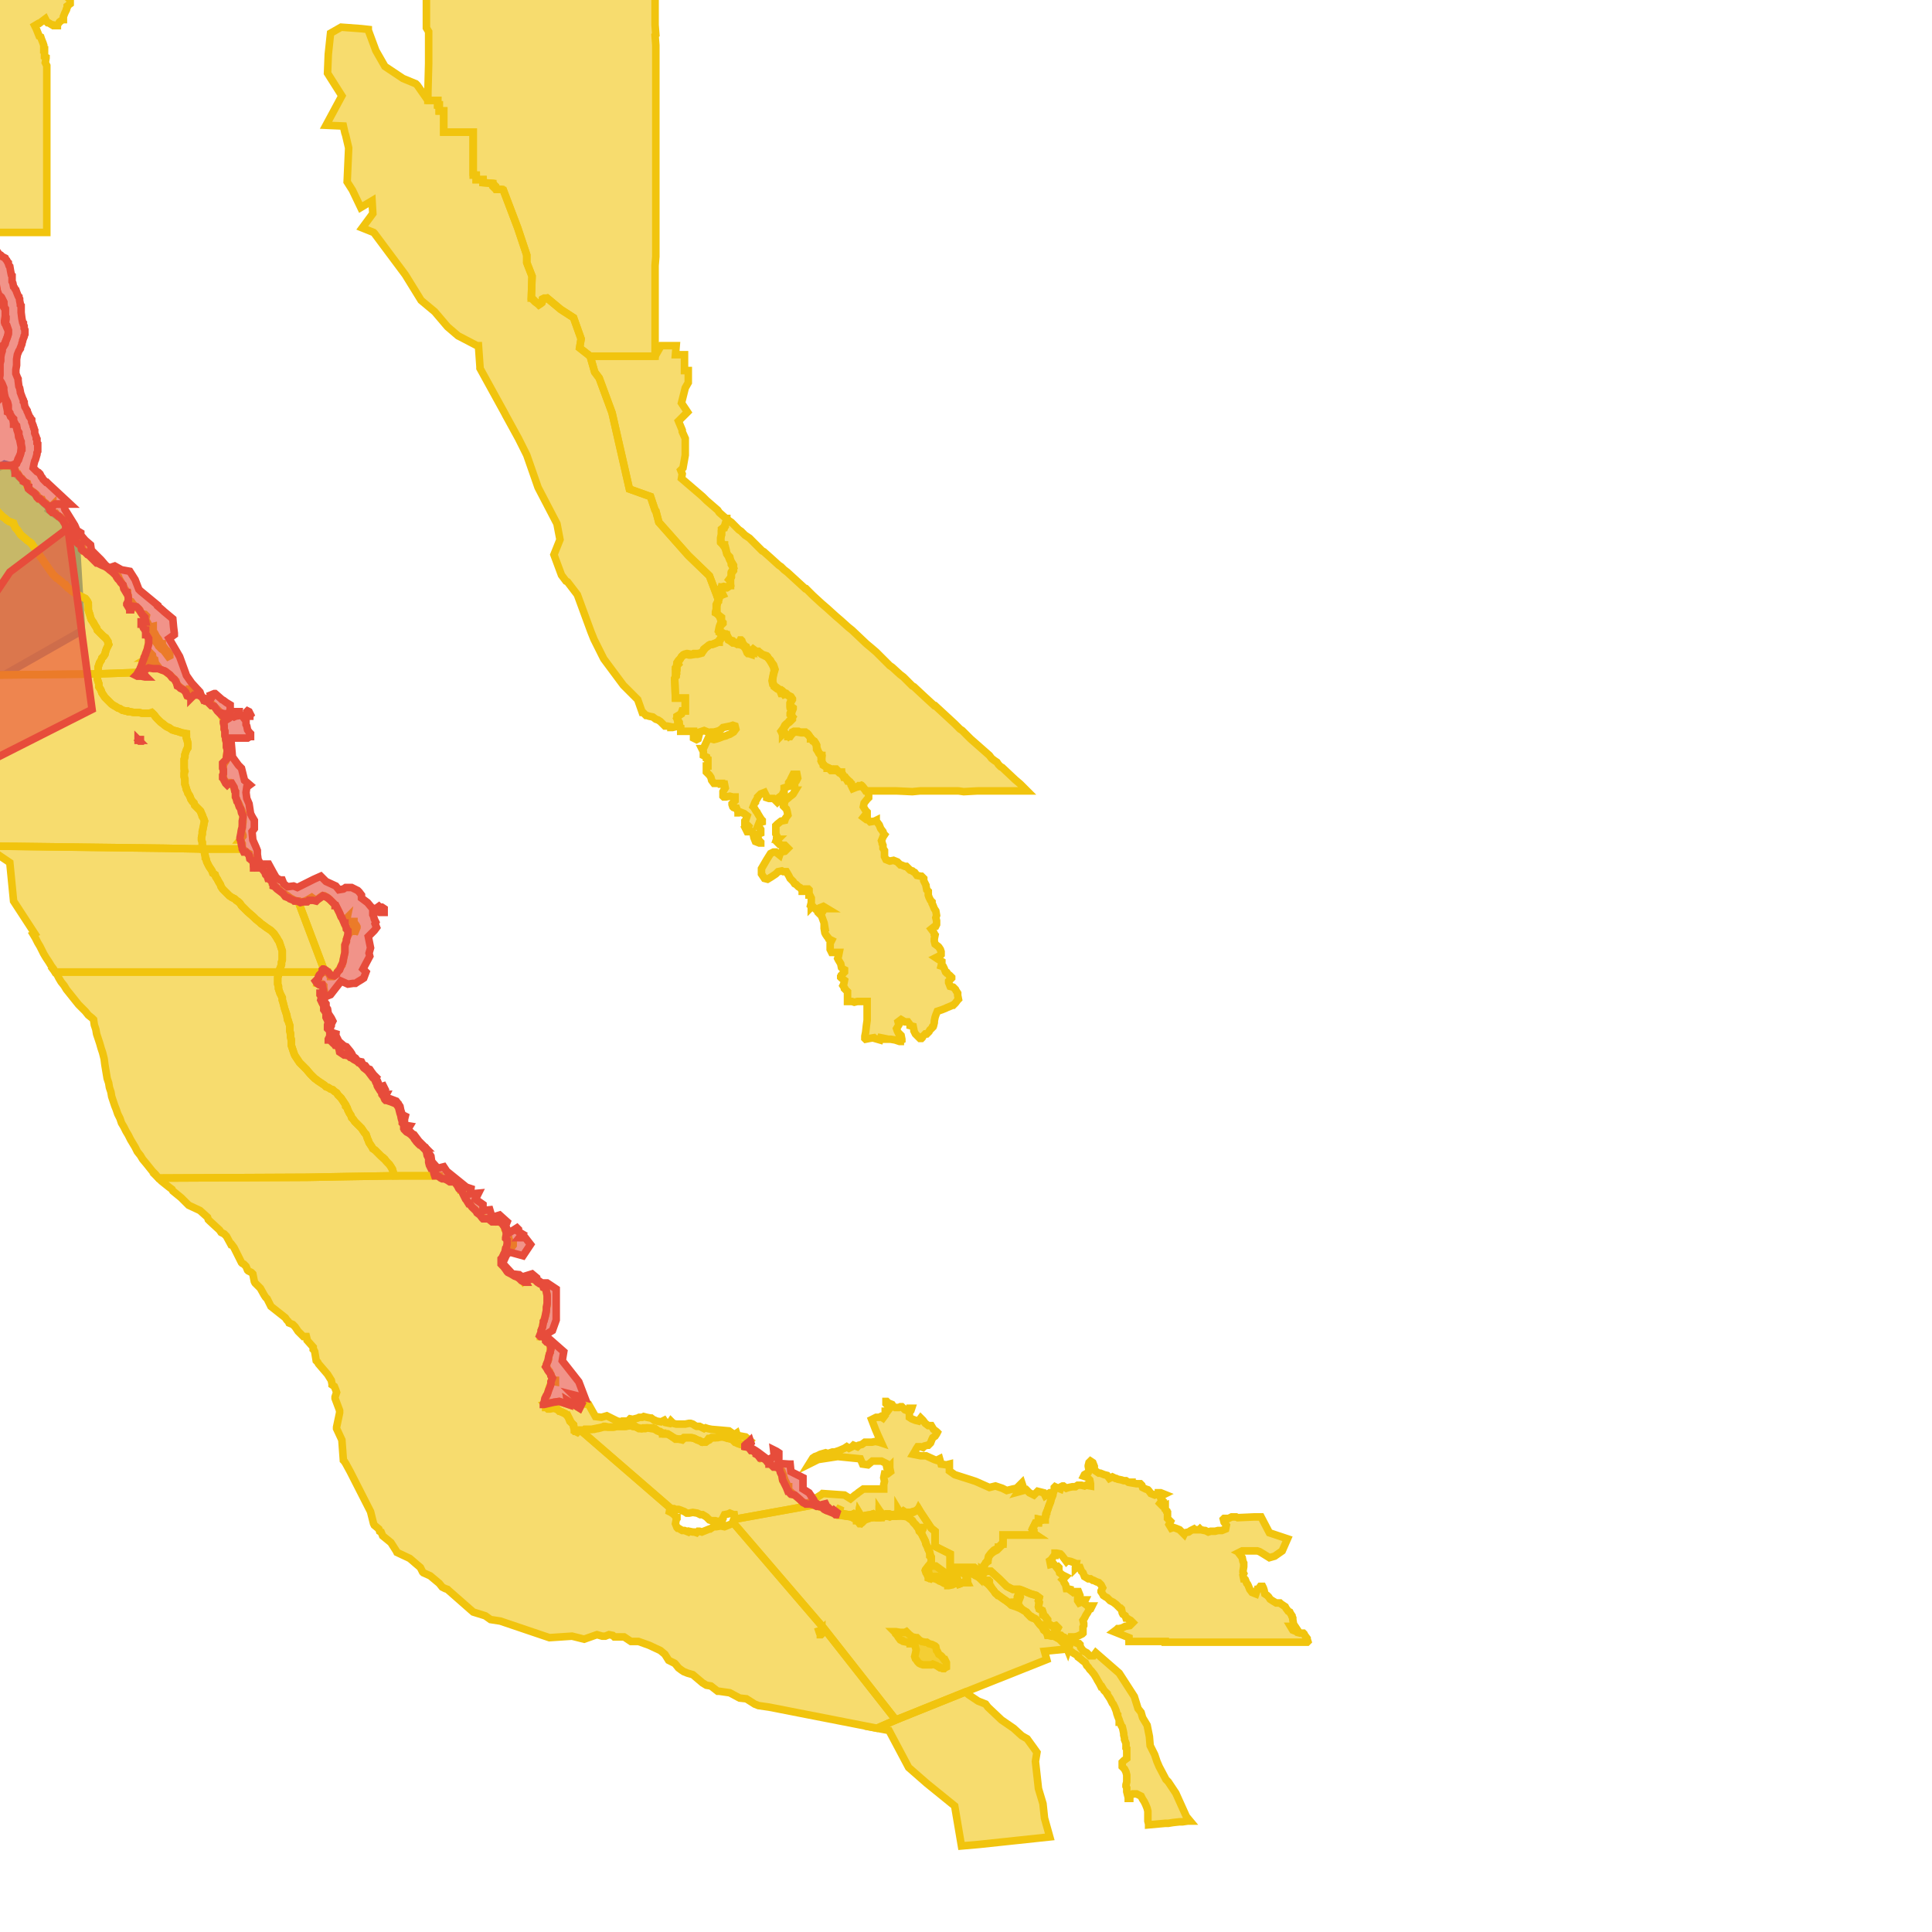 <svg version="1.1" xmlns="http://www.w3.org/2000/svg" xmlns:xlink="http://www.w3.org/1999/xlink"  pointer-events="none" width="256" height="256"><g><path stroke="#3967E4" stroke-width="1" stroke-opacity="1" fill-opacity="0.6" fill-rule="evenodd" fill="#3967E4" d="M2,62.7L3.5,64.1L3.8,64.7L6.5,67.3L6.7,67.3L6.5,67.6L8.6,69.1L10.1,71.7L10.8,83.6L0.6,89.4L-11.5,89.1L-8.5,75.8L-12.2,68.8L-5.8,65L0.6,61.5L1.7,61.8L2,62.7z"/><path stroke="#F1C40E" stroke-width="1" stroke-opacity="1" fill-opacity="0.6" fill-rule="evenodd" fill="#F1C40E" d="M89.5,201.9L89.7,202.4L89.8,202.5L89.9,202.5L90.4,202.8L90.6,202.8L90.7,202.8L91.2,203L91.3,202.9L91.8,203L92,203L92.3,203.1L92.4,203L92.5,202.9L92.7,202.9L93,203L93.5,202.8L94,202.6L94.1,202.6L94.4,202.4L94.5,202.3L94.7,202.3L94.9,202.3L95.5,202.2L96,202.3L96.5,202.1L97,201.9L97.1,201.7L109.2,215.8L118.7,227.9L116.2,229L101.9,226.2L100.5,226L100,225.8L98.9,225.1L98,225L96.7,224.3L95.3,224.1L95.1,224.1L94.2,223.4L93.6,223.3L93.1,223L91.8,221.9L91.1,221.7L90.6,221.5L90.3,221.3L89.9,221L89.5,220.5L89.4,220.4L88.6,220L88.1,219.2L87.5,218.7L86,218L84.6,217.5L83.6,217.5L82.7,216.9L81.4,216.9L81.2,216.7L80.7,216.6L80.2,216.8L79.8,216.8L79.1,216.6L77.4,217.2L75.8,216.8L72.8,217L66.3,214.8L65,214.6L64.3,214.1L62.7,213.6L59.4,210.7L59.3,210.6L59,210.5L58.6,210.3L58.2,209.8L57,208.8L56.1,208.4L56,208.3L55.7,207.7L54.3,206.5L52.6,205.7L52.5,205.5L51.8,204.4L50.7,203.5L50.5,203L50.3,202.9L50.2,202.6L49.6,202.1L49.5,201.9L49.1,200.3L46.4,195L45.8,193.9L45.6,193.6L45.5,193.5L45.3,190.8L44.6,189.3L44.6,189.1L45,187.2L45,186.9L44.4,185.3L44.4,185.1L44.6,184.5L44.5,184.2L44.3,183.7L44,183.5L44,183.4L43.9,182.9L43.4,182.1L42.2,180.7L42.1,180.5L41.9,180.3L41.7,179.1L41.6,178.9L41.5,178.8L41.5,178.5L40.7,177.6L40.7,177.5L40.6,177.1L40.2,177.1L40,176.9L39.6,176.5L39.5,176.4L39.1,175.8L38.8,175.5L38.3,175.3L38.2,175.1L38,174.9L37.8,174.6L35.9,173.1L35.4,172.1L35.2,171.9L35,171.6L34.5,170.7L33.8,170L33.7,169.8L33.5,168.8L33.3,168.6L32.9,168.4L32.8,168.3L32.6,167.8L32.3,167.5L32.1,167.4L32,167.3L31.9,167.1L31,165.3L30.7,164.9L30.6,164.9L30,163.8L29.7,163.5L29.3,163.3L29.1,163L27.8,161.8L27.6,161.6L27.5,161.3L26.5,160.4L25,159.7L24.8,159.5L24,158.7L22.9,157.8L22.8,157.6L22.4,157.3L21.4,156.5L21.2,156.3L21,156.1L40.7,156L46.1,155.9L52.2,155.8L56.7,155.8L57.5,155.8L57.7,155.7L57.9,155.7L58.1,155.8L58.2,155.8L58.2,155.9L58.7,156.1L59,156.2L59.1,156.2L59.2,156.2L59.7,156.4L59.8,156.4L59.9,156.4L60.1,156.5L60.2,156.5L60.3,156.6L60.3,156.7L60.6,157.1L60.7,157.2L61.1,157.6L61.1,157.7L61.2,157.7L61.2,157.8L61.5,158.3L61.7,158.8L62,159.3L62.1,159.4L62.2,159.5L62.4,159.7L62.6,160L63,160.3L63.3,160.7L63.6,160.8L63.9,161.3L64.2,161.4L64.8,161.5L65.2,161.7L65.7,161.9L66,161.8L66.2,161.8L66.3,161.9L66.4,162L66.5,162L66.6,162.2L66.7,162.4L66.8,162.5L66.9,162.6L66.9,162.9L67.1,163.1L67.1,163.3L67.1,163.4L67.1,163.6L67.4,164L67.4,164.1L67.6,164.5L67.9,164.9L68,164.9L68,165L67.7,165.4L67.5,165.4L67.1,165.7L66.8,166.1L66.8,166.2L66.6,166.7L66.5,167.1L66.6,167.7L66.9,167.9L67.2,168.3L67.3,168.3L67.6,168.7L68,168.9L68.1,168.9L68.3,169.1L68.7,169.3L68.9,169.4L69,169.4L69.3,169.8L69.6,169.5L69.7,169.4L70.1,169.2L70.2,169.2L70.6,169.5L70.7,169.5L70.8,169.5L70.9,169.6L71.3,169.9L71.8,170.1L71.9,170.1L72,170.2L72.1,170.3L72.2,170.5L72.3,170.6L72.3,170.8L72.4,170.9L72.4,171.1L72.4,171.2L72.5,171.5L72.5,171.7L72.5,171.9L72.5,172.2L72.5,172.3L72.5,172.6L72.5,173L72.4,173.4L72.4,173.6L72.4,173.8L72.3,174.3L72.1,174.8L72,175.2L71.9,175.6L71.9,175.8L71.7,176.3L71.7,176.4L71.7,176.5L71.6,176.9L71.6,177.1L72.1,177.1L72.2,177.2L72.3,177.4L72.6,177.8L72.6,177.9L72.8,178L72.9,178.1L72.9,178.2L72.9,178.3L73,178.4L73,178.6L73,178.7L72.9,178.8L72.9,178.9L72.9,179.2L72.8,179.4L72.8,179.5L72.7,179.8L72.7,180.1L72.6,180.4L72.4,180.8L72.5,181.3L72.8,181.7L72.8,181.8L73,182.1L73.1,182.4L73.4,182.9L73.6,182.9L73.6,183L73.6,183.1L73.1,183L73,183.1L73,183.3L72.8,183.8L72.8,183.9L72.7,184.1L72.6,184.5L72.4,185L72.3,185.5L72.2,186.1L72.3,186.2L72.6,186.6L73.1,186.6L73.3,186.6L73.5,186.6L73.6,186.6L73.7,186.6L73.7,186.7L73.9,186.8L74.4,187.1L74.5,187.1L74.7,187.2L74.9,187.3L75.1,187.5L75.2,187.5L75.4,187.9L75.6,188.3L75.6,188.4L75.9,188.7L76,188.8L76,188.9L76,189.1L76.2,189.6L76.7,189.5L76.8,189.5L76.9,189.5L88.8,199.8L88.7,200.3L88.9,200.4L89.2,200.6L89.4,200.8L89.6,201L89.6,201.1L89.7,201.1L89.7,201.2L89.6,201.3L89.6,201.4L89.5,201.9z"/><path stroke="#F1C40E" stroke-width="1" stroke-opacity="1" fill-opacity="0.6" fill-rule="evenodd" fill="#F1C40E" d="M-14.2,89.6L-14.7,88.9L-15,88.5L-15.4,88L-15.7,87.8L-16.1,87.3L-16.6,86.8L-17.1,86.4L-17.6,85.9L-18,85.5L-18.5,85L-18.8,84.6L-19.3,84.1L-19.7,83.7L-20.1,83.2L-20.5,82.7L-21,82.1L-21.5,81.5L-22,81.1L-22.4,80.6L-22.8,80.1L-23.2,79.6L-23.6,79L-24,78.5L-24.3,78L-24.7,77.4L-25,76.9L-25.3,76.3L-25.6,75.8L-25.9,75.2L-26.2,74.6L-26.5,74L-26.7,73.5L-27,72.9L-27.2,72.3L-27.5,71.6L-27.7,71L-28.2,69.4L-28.4,68.7L-28.5,68.1L-28.7,67.5L-28.8,66.9L-28.9,66.5L-29,66.1L-29.1,65.4L-29.1,65.2L-29.1,65L-29.2,64.4L-29.3,63.7L-29.3,63.1L-29.3,62.4L-29.3,61.9L-29.4,61.8L-8.7,61.6L-3.2,61.7L-3.2,61.9L-3.2,62.4L-3.2,62.7L-3.2,63L-3.1,63.3L-3,63.6L-2.9,63.9L-2.7,64.3L-2.6,64.6L-2.4,64.8L-2.2,65.1L-2,65.3L-1.8,65.6L-1.5,65.8L-1.1,66.2L-0.9,66.6L-0.8,66.9L-0.6,67.2L-0.5,67.5L-0.3,67.8L-0.1,68L0.2,68.3L0.4,68.5L0.7,68.7L0.9,68.9L1.2,69.1L1.5,69.2L1.8,69.3L1.9,69.6L2.1,70L2.3,70.2L2.5,70.5L2.7,70.8L2.9,71L3.4,71.4L3.6,71.6L3.9,71.8L4.2,72L4.5,72.5L4.9,72.9L5.1,73.3L5.3,73.7L5.4,73.8L5.6,74.1L5.8,74.4L6,74.7L6.3,75.1L6.5,75.4L6.8,75.8L7,76.1L7.2,76.3L7.5,76.6L7.7,76.7L8.1,77L8.3,77.2L8.6,77.5L8.7,77.5L9,77.9L9.3,78.1L9.5,78.3L9.8,78.5L10.2,78.7L10.5,78.9L10.7,79L10.9,79.1L11.3,79.3L11.4,79.4L11.6,79.7L11.7,79.9L11.7,80.2L11.7,80.5L11.7,80.8L11.9,81.4L12,81.8L12.1,82.1L12.4,82.5L12.6,82.9L12.8,83.2L12.9,83.5L13.1,83.7L13.4,84L13.7,84.3L14,84.5L14.3,85L14.4,85.4L14.1,86L14,86.3L13.9,86.7L13.7,87L13.5,87.2L13.4,87.5L13.2,87.8L13.1,88.1L13,88.4L13,88.8L12.9,89.3L-14.2,89.6z"/><path stroke="#F1C40E" stroke-width="1" stroke-opacity="1" fill-opacity="0.6" fill-rule="evenodd" fill="#F1C40E" d="M21,156.1L20.6,155.6L20.2,155.2L19.8,154.7L19.4,154.2L18.9,153.6L18.6,153.1L18.2,152.6L17.9,152L17.6,151.5L17.3,151L17,150.4L16.7,149.9L16.4,149.3L16.1,148.8L15.9,148.2L15.6,147.6L15.4,147L15.2,146.5L15,145.9L14.8,145.3L14.7,144.7L14.5,144.1L14.4,143.5L14.2,142.9L14.1,142.3L14,141.7L13.9,141.1L13.8,140.3L13.6,139.5L13.4,138.9L13.2,138.2L13,137.6L12.8,137L12.7,136.4L12.5,135.8L12.4,135.1L12.2,134.9L11.7,134.5L11.3,134L10.8,133.5L10.4,133.1L10,132.6L9.6,132.1L9.2,131.6L8.8,131.1L8.5,130.6L8.1,130.1L7.8,129.6L7.6,129.2L7.3,128.8L37,128.8L36.9,129.2L36.8,129.5L36.8,129.8L36.8,130.1L36.8,130.4L36.9,130.7L36.9,131L37,131.3L37.1,131.6L37.3,132L37.4,132.2L37.4,132.5L37.5,132.8L37.6,133.2L37.7,133.6L37.8,133.9L38,134.5L38.1,135.1L38.2,135.2L38.3,135.6L38.4,135.9L38.4,136.2L38.4,136.6L38.5,137.1L38.5,137.4L38.6,137.7L38.6,138.1L38.6,138.5L38.7,138.8L38.8,139.1L38.9,139.4L39,139.7L39.1,139.9L39.3,140.2L39.5,140.5L39.7,140.8L39.9,141L40.4,141.5L40.6,141.7L41.1,142.3L41.3,142.5L41.5,142.7L41.7,142.9L42.1,143.2L42.7,143.6L43,143.8L43.2,144L43.5,144.1L43.8,144.3L44.1,144.4L44.3,144.6L44.6,144.8L44.8,145.1L45,145.3L45.2,145.5L45.4,145.8L45.8,146.4L45.8,146.6L46,146.8L46.1,147.1L46.3,147.5L46.5,147.8L46.6,148.1L46.8,148.3L47,148.6L47.2,148.8L47.7,149.3L47.9,149.5L48.1,149.8L48.3,150.1L48.5,150.3L48.6,150.6L48.7,150.9L48.8,151.1L48.9,151.4L49.1,151.7L49.3,152L49.4,152.2L49.7,152.4L49.9,152.6L50.1,152.8L50.3,153L50.5,153.2L50.8,153.5L51,153.6L51.3,154L51.6,154.3L51.8,154.6L52,154.9L52.1,155.3L52.2,155.8L46.1,155.9L40.7,156L21,156.1z"/><path stroke="#F1C40E" stroke-width="1" stroke-opacity="1" fill-opacity="0.6" fill-rule="evenodd" fill="#F1C40E" d="M26.9,112.5L21.8,112.4L-1.9,112.1L-3.4,111.1L-8.4,104.2L-11.1,95.9L-11.8,94.3L-13.9,90.8L-13.8,90.4L-13.8,90.2L-14.2,89.6L12.9,89.3L12.9,89.7L12.9,90L13,90.3L13.1,90.6L13.1,91L13.3,91.3L13.4,91.5L13.5,91.8L13.7,92.1L13.9,92.4L14.1,92.6L14.3,92.8L14.6,93.1L14.8,93.3L15.1,93.5L15.3,93.6L15.6,93.8L15.9,93.9L16.2,94.1L16.6,94.2L17,94.3L17.2,94.3L17.7,94.4L18.3,94.4L18.4,94.4L18.8,94.5L19.2,94.5L19.5,94.5L19.8,94.5L20.1,94.4L20.4,94.7L20.5,94.8L20.8,95.2L21.1,95.5L21.3,95.7L21.7,96L22.1,96.3L22.5,96.5L22.8,96.7L23.1,96.8L23.5,96.9L23.8,97L24.1,97.1L24.7,97.2L24.7,97.4L24.7,97.8L24.8,98.1L24.9,98.5L24.9,98.9L24.7,99.4L24.6,99.7L24.5,100L24.5,100.3L24.4,100.6L24.4,100.9L24.4,101.5L24.4,101.8L24.5,102.2L24.4,102.5L24.4,102.9L24.5,103.4L24.5,103.9L24.6,104.2L24.7,104.6L24.8,104.8L24.9,105.1L25.1,105.4L25.3,105.9L25.5,106.2L25.7,106.4L25.8,106.7L26,106.9L26.3,107.2L26.6,107.5L26.8,108L26.8,108.2L27,108.5L27.1,108.8L27,109.3L26.9,109.7L26.8,110.2L26.8,110.5L26.7,111L26.7,111.3L26.8,111.6L26.8,111.9L26.9,112.3L26.9,112.5z"/><path stroke="#F1C40E" stroke-width="1" stroke-opacity="1" fill-opacity="0.6" fill-rule="evenodd" fill="#F1C40E" d="M118.7,227.9L109.2,215.8L97.1,201.7L97.2,201.4L97.3,201.3L97.4,201.3L107.9,199.4L108.3,199.6L108.5,199.6L108.6,199.6L108.7,199.7L108.9,199.7L109,199.8L109.5,200.1L109.6,200.1L109.7,200.1L109.7,200.2L110.1,200.3L110.2,200.4L110.7,200.6L111.2,200.7L111.3,200.7L111.8,200.8L112.2,200.9L112.4,200.9L112.8,201L113,201L113.1,201.1L113.2,201.1L113.2,201.2L113.4,201.3L113.5,201.4L113.5,201.5L113.6,201.5L114.1,201.8L114.4,201.4L114.5,201.4L114.6,201.3L114.9,201.3L115.4,201.1L115.5,201.1L115.6,201L115.7,201L116.1,201.1L116.6,201.1L117,200.9L117.1,200.9L117.2,200.9L117.7,200.9L118.2,200.9L118.6,200.9L118.8,200.9L119.4,200.8L119.7,200.9L120,200.9L120.3,201L120.5,201.2L120.8,201.4L120.9,201.5L121.1,201.8L121.3,202L121.6,202.4L122,202.4L122.2,202.4L122.3,202.4L122.3,202.5L122.3,202.6L122.2,202.8L122,203L122.3,203.6L122.6,204.2L122.7,204.6L122.8,204.8L123,205.1L123,205.3L123.2,205.7L123.3,206.1L123.4,206.3L123.4,206.4L123.4,207L123.4,207.3L123.1,207.7L122.7,208L122.8,208.5L122.9,208.7L123.2,209.1L123.6,209L123.7,209L124.1,209.2L124.5,209.5L124.8,209.6L125,209.7L125.3,209.8L125.6,209.9L125.9,209.5L126,209.1L125.8,208.7L126,208.3L126.4,208.4L126.8,208L126.9,208.1L126.9,208.3L126.9,208.4L126.8,208.9L126.9,209.3L126.9,209.4L127.1,209.9L127.6,209.7L128.2,209.7L128,209.3L128,209.2L128.1,208.8L127.8,208.6L127.8,208.5L128,208.5L128.4,208.4L128.6,208.5L128.8,208.5L129,208.6L129.3,208.7L129.8,208.9L130.2,209.1L130.3,209.2L130.7,209.4L131,209.4L131.1,209.5L131.1,209.9L131.3,210.2L131.4,210.4L131.7,210.8L131.9,211.1L132.1,211.2L132.3,211.4L133,211.9L133.3,212.1L133.7,212.4L134,212.3L134.5,212.3L134.8,211.9L134.8,211.6L135,211.1L135.1,211.1L135.1,211.2L135.2,211.6L135,212.1L134.9,212.6L135,212.7L135.3,213.1L135.4,213.2L135.5,213.3L136,213.6L136.3,213.9L136.6,214.2L136.7,214.2L137.1,214.5L137.2,214.5L137.3,214.6L137.6,215L137.9,215.3L138,215.3L138.2,215.7L138.6,216.1L138.6,216.2L138.8,216.6L139,216.6L139.5,216.7L140.4,217.2L140.7,217.5L141,217.8L141.3,218.2L141.4,218.5L138.4,218.8L138.7,219.9L127.9,224.2L118.7,227.9z"/><path stroke="#F1C40E" stroke-width="1" stroke-opacity="1" fill-opacity="0.6" fill-rule="evenodd" fill="#F1C40E" d="M37,128.8L7.3,128.8L7.1,128.4L6.8,128L6.5,127.5L6.1,126.9L5.8,126.4L5.6,126L5.3,125.4L5,124.9L4.7,124.3L4.4,123.8L4.6,123.7L1.8,119.4L1.3,114.3L-1.8,112.2L-1.9,112.1L21.8,112.4L26.9,112.5L27.1,112.9L27.1,113.1L27.2,113.5L27.3,113.8L27.4,114.2L27.5,114.4L27.7,114.8L27.9,115.1L28.1,115.4L28.2,115.7L28.5,115.9L28.6,116.2L28.8,116.5L28.9,116.7L29.2,117.2L29.3,117.5L29.5,117.8L29.7,118L29.9,118.2L30.2,118.5L30.4,118.7L30.7,118.9L31.1,119.1L31.3,119.3L31.6,119.5L31.8,119.7L32,120L32.4,120.4L32.6,120.6L32.8,120.8L33.6,121.5L33.9,121.8L34.4,122.2L34.6,122.4L34.9,122.6L35.3,122.9L35.6,123.1L35.9,123.3L36.1,123.5L36.3,123.7L36.5,124L36.7,124.3L36.8,124.5L37,124.8L37.1,125.1L37.2,125.4L37.3,125.7L37.4,126L37.4,126.3L37.4,126.6L37.4,126.9L37.4,127.2L37.3,127.5L37.3,127.8L37.2,128.1L37,128.6L37,128.8z"/><path stroke="#F1C40E" stroke-width="1" stroke-opacity="1" fill-opacity="0.6" fill-rule="evenodd" fill="#F1C40E" d="M127.4,244.6L126.5,239.3L122.8,236.3L120.4,234.2L117.8,229.3L116.2,229L118.7,227.9L127.9,224.2L128.4,224.6L129.6,225.4L130.6,225.8L130.9,226.2L132.7,227.9L134.3,229L135.4,230L136.1,230.4L136.9,231.5L137.4,232.2L137.2,233.4L137.6,237L138.2,239L138.4,240.9L139.1,243.4L129.7,244.4L127.4,244.6z"/><path stroke="#F1C40E" stroke-width="1" stroke-opacity="1" fill-opacity="0.6" fill-rule="evenodd" fill="#F1C40E" d="M95.1,201.6L94.8,201.5L94.3,201.5L94,201.4L93.6,201L93.1,200.7L92.8,200.7L92.4,200.5L91.8,200.4L91.3,200.5L91.2,200.5L91,200.5L90.7,200.3L90.2,200.1L89.9,200L89.5,200L89.3,199.9L89.1,199.9L88.9,199.9L88.8,199.8L76.9,189.5L77.4,189.5L77.5,189.4L77.7,189.4L78.1,189.4L78.4,189.4L78.8,189.3L79.3,189.2L79.8,189.1L80,189L80.1,189L80.2,189L80.6,189.1L81.2,189.1L81.5,189L81.6,189L81.7,189L81.8,189L82.4,189L82.8,189L83.3,188.9L83.4,188.9L83.6,188.9L83.8,188.9L83.9,189L84,189L84.2,189L84.5,189.2L85,189.3L85.2,189.2L85.8,189.2L85.9,189.2L86,189.2L86.5,189.2L86.6,189.3L86.7,189.3L86.8,189.3L87.2,189.6L87.4,189.7L87.5,189.7L87.9,190L88.1,190L88.2,190L88.3,190L88.4,190L88.5,190L88.8,190.2L89.1,190.4L89.5,190.6L90,190.7L90.5,190.6L90.6,190.5L90.7,190.5L90.9,190.5L91.3,190.5L91.5,190.5L91.7,190.5L92,190.6L92.4,190.8L92.7,190.9L93.1,191.1L93.6,191L93.9,190.6L94,190.6L94.3,190.5L94.4,190.5L94.8,190.5L95.2,190.4L95.6,190.4L95.8,190.4L96.1,190.4L96.6,190.6L96.7,190.5L96.9,190.6L97,190.7L97.4,191.1L97.5,191.1L98,191.3L98.3,191.4L98.4,191.4L98.9,191.6L99,191.6L99.1,191.7L99.2,191.7L99.2,191.8L99.6,192.2L99.7,192.2L99.8,192.2L99.9,192.2L100,192.4L100.3,192.7L100.4,192.8L100.5,192.8L100.8,193.2L101,193.1L101.1,193.1L101.2,193.2L101.3,193.2L101.6,193.5L101.6,193.6L101.7,193.7L102.1,194L102.2,194.1L102.3,194.2L102.8,194.4L102.9,194.4L103,194.4L103.1,194.5L103.5,194.8L103.6,194.9L103.7,195.2L103.8,195.5L103.6,195.5L103.7,196.1L104.1,196.3L104.2,196.5L104.4,197L104.5,197L104.5,197.1L104.5,197.5L104.8,197.7L105,197.9L105.3,198.1L106,198.7L106.1,198.8L106.2,198.9L106.7,199.2L107.2,199.3L107.2,199.1L107.5,198.9L107.5,199L107.9,199.3L108,199.4L107.9,199.4L97.4,201.3L97.3,200.7L97.2,200.7L96.7,200.5L96.5,200.6L96,200.7L95.8,201.1L95.8,201.2L95.7,201.3L95.7,201.4L95.6,201.4L95.5,201.5L95.2,201.6L95.1,201.6z"/><path stroke="#F1C40E" stroke-width="1" stroke-opacity="1" fill-opacity="0.6" fill-rule="evenodd" fill="#F1C40E" d="M12.9,89.3L12.9,89.1L13,88.8L13,88.4L13.1,88.1L13.2,87.8L13.4,87.5L13.5,87.2L13.7,87L13.9,86.7L14,86.3L14.1,86L14.4,85.4L14.3,85.2L14.3,85L14.1,84.7L13.7,84.3L13.4,84L13.1,83.7L12.9,83.5L12.8,83.2L12.6,82.9L12.4,82.6L12.3,82.4L12.1,82.1L12,81.8L11.9,81.5L11.9,81.4L11.8,81.2L11.7,80.8L11.7,80.5L11.7,80.2L11.6,79.7L11.3,79.3L10.9,79.1L10.5,78.9L10.2,78.7L9.8,78.5L9.5,78.3L9.3,78.1L9,77.9L8.8,77.7L8.5,77.4L8.3,77.2L8,77L7.7,76.7L7.5,76.6L7.2,76.3L7,76.1L6.8,75.8L6.7,75.7L6.5,75.4L6.2,75L6,74.7L5.8,74.4L5.6,74.1L5.3,73.7L5.2,73.4L5.1,73.3L4.9,72.9L4.8,72.8L4.5,72.5L4.3,72.2L3.9,71.8L3.6,71.6L3.4,71.4L2.9,71L2.7,70.8L2.5,70.5L2.3,70.2L2.1,70L2,69.9L1.9,69.6L1.5,69.2L1.2,69.1L0.9,68.9L0.7,68.7L0.4,68.5L0.2,68.3L-0.1,68L-0.3,67.8L-0.5,67.5L-0.6,67.2L-0.8,66.9L-0.9,66.6L-1,66.3L-1.3,66L-1.5,65.8L-1.8,65.6L-2,65.3L-2.2,65.1L-2.4,64.8L-2.6,64.6L-2.7,64.3L-2.9,63.9L-3,63.6L-3.1,63.3L-3.2,63L-3.2,62.7L-3.2,62.4L-3.2,62L-3.2,61.7L1.7,61.7L1.8,61.7L2,62.2L2.2,62.7L2.3,62.8L2.4,62.8L2.7,63.3L2.9,63.4L3.2,63.8L3.4,63.9L3.6,64L3.6,64.2L3.7,64.2L3.9,64.8L4,64.9L4.3,65.1L4.7,65.4L4.8,65.5L4.9,65.6L5.2,66.1L5.4,66.1L5.5,66.2L5.6,66.2L5.7,66.4L6.1,66.7L6.2,66.8L6.6,67.2L6.8,67.1L7,66.9L7,67L7,67.1L6.8,67.4L7,67.9L7.1,67.9L7.3,68L7.4,68L7.7,68.4L7.8,68.4L8,68.5L8.1,68.6L8.2,68.7L8.5,69.1L8.7,69.4L9,69.8L9.2,70.2L9.3,70.3L9.6,70.8L9.9,71.3L10.2,71.6L10.5,72.1L10.6,72.1L10.9,72.5L11.1,73L11.2,73L11.5,73.2L11.8,73.5L12.2,73.9L12.5,74.2L12.8,74.4L13.2,74.6L13.7,74.9L13.9,75L14,75.1L14.2,75.2L14.4,75.3L14.8,75.6L14.8,75.7L15.1,76L15.5,76.2L15.5,76.3L15.6,76.3L15.7,76.4L15.8,76.7L16.1,77.2L16.2,77.4L16.3,77.5L16.5,78L16.6,78.1L16.8,78.6L16.9,78.6L16.9,78.7L17,78.9L17,79L17,79.1L17,79.5L17.4,79.7L17.6,80L17.7,80.1L18.1,80.5L18.2,80.6L18.3,80.6L18.5,80.8L18.5,80.9L18.8,81.3L19.2,81.4L19.3,81.5L19.4,81.6L19.3,82.1L19.6,82.6L19.6,82.7L19.9,83.1L20.3,83L20.3,83.5L20.3,83.6L20.5,83.9L20.7,84.3L21,84.7L21.2,85.1L21.4,85.3L21.5,85.3L21.5,85.4L21.7,85.7L22,86.1L22.1,86.3L22.2,86.3L22.5,86.7L22.5,86.8L22.5,86.9L22.3,87L22,86.6L21.7,86.2L21.4,86L21.2,85.8L21,85.6L20.9,85.4L20.6,85L20.4,84.5L20.2,84.2L19.6,84.4L19.7,84.6L19.7,84.9L19.7,85.2L19.7,85.3L19.7,85.4L19.6,85.6L19.5,86.1L19.4,86.4L19.2,86.9L19.2,87L19.1,87.1L19,87.5L18.8,88L18.7,88.3L18.7,88.4L18.6,88.6L18.4,89.1L12.9,89.3z"/><path stroke="#F1C40E" stroke-width="1" stroke-opacity="1" fill-opacity="0.6" fill-rule="evenodd" fill="#F1C40E" d="M52.2,155.8L52.1,155.6L52.1,155.3L52,155L51.8,154.6L51.6,154.3L51.3,154L51.1,153.8L50.8,153.4L50.5,153.2L50.3,153L50.1,152.8L49.9,152.6L49.7,152.4L49.4,152.2L49.3,152L49.1,151.7L48.9,151.4L48.8,151.1L48.7,150.9L48.6,150.6L48.5,150.3L48.3,150.1L48.1,149.8L47.9,149.5L47.7,149.3L47.2,148.8L47,148.6L46.8,148.3L46.6,148.1L46.5,147.8L46.3,147.5L46.1,147.1L46,146.8L45.8,146.4L45.4,145.8L45.2,145.5L45,145.3L44.8,145.1L44.6,144.8L44.3,144.6L44.1,144.4L43.8,144.3L43.5,144.1L43.2,144L43,143.8L42.7,143.6L42.1,143.2L42,143.1L41.7,142.9L41.5,142.7L41.3,142.5L41.1,142.3L40.6,141.7L40.4,141.5L39.9,141L39.7,140.8L39.5,140.5L39.3,140.2L39.1,139.9L39,139.7L38.9,139.4L38.8,139.1L38.7,138.8L38.6,138.5L38.6,138.1L38.6,137.9L38.5,137.4L38.5,136.9L38.4,136.6L38.4,136.2L38.4,135.9L38.3,135.6L38.1,135.1L38,134.5L37.8,133.9L37.7,133.6L37.6,133.2L37.5,132.8L37.4,132.5L37.4,132.2L37.3,132L37.1,131.6L37,131.3L36.9,131L36.9,130.7L36.8,130.4L36.8,130.1L36.8,129.8L36.8,129.5L36.9,129.2L37,128.9L37,128.8L42.7,128.8L42.6,128.9L42.6,129L42.5,129.1L42.2,129.5L42.2,129.6L42.1,129.7L42,130.3L42.5,130.4L42.6,130.4L42.7,130.4L42.8,130.5L42.9,130.6L42.9,130.7L42.9,130.9L43,131.4L43,131.5L43,131.6L42.6,132L42.7,132.1L42.8,132.3L42.7,132.9L43,133.3L43,133.4L43,133.5L43.1,134L43.1,134.1L43.2,134.3L43.3,134.4L43.3,134.9L43.5,135.2L43.5,135.3L43.6,135.5L43.6,135.6L43.5,136.1L43.7,136.7L43.8,136.8L43.8,136.9L43.7,137.4L43.9,137.9L44.3,138.3L44.6,138.5L44.7,138.6L44.8,138.6L44.8,138.7L44.9,138.9L44.9,139L45.2,139.4L45.4,139.6L45.9,139.8L46.1,139.8L46.3,140L46.4,140L46.5,140.1L46.6,140.2L47.1,140.5L47.4,140.7L47.7,140.8L47.8,140.9L47.9,141.1L48.1,141.3L48.5,141.7L48.6,141.7L48.7,141.8L49,142.2L49.1,142.3L49.3,142.5L49.6,143L49.8,143.2L49.9,143.5L49.9,143.6L50.1,144.1L50.5,144.5L50.6,144.5L50.6,144.6L50.7,145.1L50.8,145.2L50.9,145.5L51.3,145.8L51.5,145.8L51.6,145.9L51.9,146L52,146L52.4,146.2L52.5,146.2L52.6,146.4L52.7,146.4L52.7,146.5L52.9,146.8L52.9,146.9L53,147.2L53.1,147.6L53.2,147.8L53.2,148.1L53.4,148.4L53.5,149L53.5,149.1L53.6,149.3L53.8,149.8L53.9,149.8L54.3,150.2L54.6,150.4L54.7,150.4L54.7,150.5L55,151L55.1,151.1L55.4,151.5L55.5,151.5L55.8,151.8L56,151.9L56.1,152L56.3,152.2L56.5,152.5L56.7,152.8L56.9,153.3L56.9,153.4L56.9,153.9L57,154.2L57.1,154.5L57.3,154.9L57.4,155L57.5,155.1L57.5,155.2L57.6,155.5L57.6,155.6L57.6,155.7L57.6,155.8L57.5,155.8L56.7,155.8L52.2,155.8z"/><path stroke="#F1C40E" stroke-width="1" stroke-opacity="1" fill-opacity="0.6" fill-rule="evenodd" fill="#F1C40E" d="M32.1,112.5L26.9,112.5L26.9,112.3L26.8,111.9L26.8,111.6L26.7,111.3L26.7,111L26.8,110.5L26.8,110.2L26.9,109.9L27,109.3L27,109.2L27.1,108.8L27,108.5L26.8,108L26.7,107.9L26.5,107.4L26.3,107.2L26,106.9L25.8,106.7L25.7,106.4L25.5,106.2L25.3,105.9L25.2,105.6L25.1,105.4L24.9,105.1L24.8,104.8L24.7,104.6L24.7,104.5L24.6,104.2L24.5,103.9L24.5,103.6L24.5,103.2L24.4,102.9L24.4,102.5L24.4,102.1L24.4,101.8L24.4,101.2L24.4,100.9L24.4,100.6L24.5,100.3L24.5,100L24.6,99.7L24.7,99.4L24.9,99.1L24.9,98.9L24.9,98.5L24.8,98.1L24.7,97.8L24.7,97.4L24.5,97.2L24.1,97.1L23.8,97L23.5,96.9L23.1,96.8L22.8,96.7L22.4,96.4L22.1,96.3L21.8,96.1L21.7,96L21.6,95.9L21.3,95.7L21.1,95.5L20.8,95.2L20.6,95L20.4,94.7L20.2,94.5L19.8,94.5L19.5,94.5L19.2,94.5L18.8,94.5L18.4,94.4L18.3,94.4L17.7,94.4L17.2,94.3L17,94.3L16.9,94.2L16.6,94.2L16.2,94.1L15.9,93.9L15.6,93.8L15.3,93.6L15.1,93.5L14.8,93.3L14.6,93.1L14.3,92.8L14.1,92.6L13.9,92.4L13.7,92.1L13.5,91.8L13.4,91.5L13.3,91.3L13.1,91L13.1,90.6L13,90.3L12.9,90L12.9,89.7L12.9,89.5L12.9,89.4L12.9,89.3L18.4,89.1L18.9,89.2L19,89.1L19,89L19.1,88.9L19.2,88.8L19.3,88.7L19.4,88.6L19.8,88.1L19.5,88L19.4,87.9L19.4,87.8L19.6,87.2L19.5,87.2L20,86.9L20,86.8L20.1,86.8L20.1,86.7L20.2,86.8L20.3,87.3L20.5,87.4L20.6,87.9L20.7,88L21,88.4L21.2,88.7L21.5,88.8L21.8,88.9L22,89L22.1,89.1L22.2,89.2L22.6,89.5L23,89.9L23.1,90L23.2,90.1L23.3,90.2L23.3,90.3L23.4,90.6L23.8,91L24.2,91.3L24.4,91.4L24.6,91.5L24.6,91.7L24.8,92.2L25,92.2L25.5,92.2L25.7,91.7L25.6,91.6L25.5,91.6L25.5,91.5L25.4,91.3L25.5,91.3L25.6,91.3L25.8,91.4L26,91.6L26.4,92L26.6,92.1L26.9,92.5L27.3,92.9L27.4,92.9L27.6,93L27.8,93.1L28.2,93.4L28.2,93.5L28.5,93.7L28.8,94L29.1,94.3L29.2,94.4L29.3,94.7L29.7,95.6L29.7,96L29.7,96.3L29.7,96.6L29.8,96.9L29.8,97.4L29.9,97.8L29.9,98L30,98.4L30,98.8L30.1,99.3L30.1,99.6L30,100.3L30,100.6L30,100.7L29.9,100.9L29.8,101L29.6,101.4L29.6,101.9L29.6,102.3L29.6,102.5L29.6,102.9L29.7,103.4L30.1,103.7L30.2,103.7L30.3,103.7L30.4,103.7L30.5,103.7L30.6,103.8L30.7,103.8L31,104.3L31.2,104.9L31.2,105.6L31.4,106L31.6,106.4L31.7,106.6L31.9,107.1L32,107.3L32.2,107.8L32.2,107.9L32.2,108.4L32.2,108.5L32.2,108.9L32.1,109.5L32.1,109.6L32.1,109.8L32,110.1L32.2,110.7L32.2,110.8L31.8,111.3L31.9,111.3L32,111.6L32.1,111.8L32.1,112.2L32.1,112.5z"/><path stroke="#F1C40E" stroke-width="1" stroke-opacity="1" fill-opacity="0.6" fill-rule="evenodd" fill="#F1C40E" d="M37,128.8L37,128.6L37.2,128.1L37.3,127.8L37.3,127.5L37.4,127.2L37.4,126.9L37.4,126.6L37.4,126.3L37.4,126L37.3,125.7L37.2,125.4L37.1,125.1L37,124.8L36.8,124.5L36.7,124.3L36.5,124L36.3,123.7L36.1,123.5L35.9,123.3L35.6,123.1L35.3,122.9L34.9,122.6L34.6,122.4L34.4,122.2L33.9,121.8L33.6,121.5L32.8,120.8L32.6,120.6L32.4,120.4L32,120L31.8,119.7L31.6,119.5L31.3,119.3L31.1,119.1L30.7,118.9L30.4,118.7L30.2,118.5L29.9,118.2L29.7,118L29.5,117.8L29.3,117.5L29.2,117.2L29,116.9L28.8,116.5L28.6,116.2L28.5,115.9L28.2,115.7L28.1,115.4L27.9,115.1L27.7,114.8L27.5,114.4L27.4,114.2L27.3,113.8L27.2,113.7L27.2,113.5L27.2,113.4L27.1,112.9L26.9,112.5L32.1,112.5L32.3,112.6L32.7,112.9L32.8,113L33,113.1L33,113.2L33,113.3L33.1,113.4L33.3,113.9L33.4,113.9L33.5,113.9L33.5,114L33.6,114.2L33.8,114.8L34.2,114.7L34.3,114.7L34.4,114.8L34.5,114.9L34.6,114.9L35,115.2L35.2,115.7L35.4,116L35.5,116.2L35.6,116.3L35.6,116.4L36.1,116.9L36.4,117.4L36.8,117.7L36.9,117.8L37.1,118L37.4,118.3L37.6,118.4L38.1,118.7L38.5,119L38.7,119.1L39.2,119.4L39.5,119.4L42.9,128.4L42.7,128.7L42.7,128.8L37,128.8z"/><path stroke="#F1C40E" stroke-width="1" stroke-opacity="1" fill-opacity="0.6" fill-rule="evenodd" fill="#F1C40E" d="M43.9,129.4L43.8,129.4L43.8,129.3L43.7,129.3L43.5,128.9L43.4,128.8L43.3,128.8L43.1,128.6L42.9,128.4L39.5,119.4L40,119.5L40.4,119.4L40.8,119.2L41.3,118.9L41.7,119.2L42.2,119.1L42.4,118.9L42.7,118.7L42.8,118.7L42.9,118.7L43,118.7L43.5,119L43.7,119.2L44,119.5L44.2,119.7L44.4,119.9L44.5,120L45,121L45.2,121.5L45.3,121.6L45.8,121.8L46,121.6L45.9,122.1L45.7,122.5L45.9,123L46.4,123.1L46.5,123.1L47,123.3L47.1,122.8L46.9,122.6L46.8,122.4L46.8,122.3L46.8,122.2L46.8,122.1L46.9,122.1L46.9,122.2L47.2,122.6L47.3,122.8L47.3,122.9L47.1,123.4L47,123.4L46.5,123.4L46.2,123.8L46,124.2L45.9,124.5L45.9,124.8L45.7,125.3L45.7,125.4L45.7,126.2L45.5,127.1L45.5,127.3L45.4,127.6L45.3,127.8L45.3,127.9L45.2,128L45.1,128.2L45,128.4L44.9,128.5L44.9,128.6L44.7,128.8L44.5,129.1L44.3,129.3L44.2,129.3L44.1,129.4L43.9,129.4z"/><path stroke="#F1C40E" stroke-width="1" stroke-opacity="1" fill-opacity="0.6" fill-rule="evenodd" fill="#F1C40E" d="M96,84.1L95.9,84.3L95.5,84.6L95.3,85L95.3,85.1L95.2,85.1L94.7,85.3L94.4,85.4L94.1,85.4L93.7,85.7L93.3,86L93.3,86.1L93,86.5L92.9,86.5L92.8,86.6L92.4,86.7L92.1,86.7L91.5,86.8L91.3,86.8L90.9,86.7L90.7,86.7L90.3,87L90.2,87.2L90.1,87.4L89.8,87.8L89.9,88L89.8,88.1L89.6,88.6L89.7,88.7L89.7,88.8L89.6,89.4L89.6,89.6L89.5,89.7L89.4,89.9L89.5,92.5L89.9,92.5L90.8,92.5L90.8,93L90.8,93.2L90.8,94.2L90.4,94.2L90.3,94.6L90,94.8L89.7,95.2L90,95.7L90,95.8L90,96L89.6,96.2L89.5,96.3L89.1,96.4L88.9,96.4L88.9,96.3L88.4,96.2L88.3,96.2L88.2,96.2L88.1,96.2L87.8,95.9L87.5,95.6L87.2,95.4L86.9,95.3L86.5,95L86,94.9L85.7,94.8L85.6,94.8L85.2,94.4L85.1,94.4L84.5,92.7L82.6,90.8L80,87.3L78.8,84.9L78.7,84.7L78.3,83.7L76.5,78.8L75.2,77.1L75,77L74.4,76.2L73.4,73.5L74.2,71.5L73.8,69.4L71.3,64.6L69.8,60.3L69.7,60.1L68.7,58.1L67,55L66.9,54.8L63.6,48.8L63.6,48.6L63.4,45.8L63.2,45.8L60.9,44.6L60.7,44.5L59.3,43.3L57.6,41.3L55.8,39.8L53.7,36.4L49.6,30.9L49.5,30.8L48,30.2L49.4,28.3L49.3,26.6L47.8,27.5L46.7,25.2L46,24.1L46.2,19.6L45.8,17.9L45.7,17.6L45.5,16.7L43.2,16.6L45.3,12.7L43.4,9.7L43.5,7.2L43.8,4.4L45.2,3.6L47.9,3.8L48.8,3.9L48.8,4L49.8,6.7L51,8.8L53.4,10.4L55.1,11.1L55.3,11.3L56.7,13.3L58,13.3L58,13.9L58.2,13.9L58.2,14.7L58.8,14.7L58.8,17.5L59.2,17.5L59.6,17.5L60.1,17.5L60.5,17.5L60.9,17.5L61.2,17.5L62,17.5L62.7,17.5L62.7,19.2L62.7,19.9L62.7,20.2L62.7,21L62.7,21.8L62.7,22.4L62.7,23L63.1,23.2L63.1,23.8L64,23.8L64,24.2L65.3,24.3L65.7,24.7L65.8,25.1L66.6,25.1L66.6,24.9L66.7,25.2L68.6,30.2L69.3,32.3L69.8,33.8L69.8,34.8L70.5,36.6L70.4,39.5L70.5,39.5L70.7,39.7L71,40L71.5,40.3L71.8,40.1L71.9,39.6L72.1,39.5L72.5,39.5L74.3,41L76,42.1L77,44.9L76.8,46.1L78.2,47.2L78.8,49.3L79.4,50.1L81.1,54.7L83.4,64.8L86.2,65.8L86.8,67.6L86.9,67.7L87.3,69.2L91.2,73.6L94,76.3L95.1,79.2L95.3,79.2L95.3,79.3L95.2,79.6L95.2,79.7L95.1,79.8L95,80.3L95,80.5L95,80.9L95,81.3L95.2,81.5L95.6,81.8L95.6,81.9L95.6,82.4L95.7,82.4L95.8,82.5L95.8,82.6L95.4,83L95.4,83.3L95.5,83.9L95.6,83.9L95.7,83.9L95.8,83.9L96,84.1z"/><path stroke="#F1C40E" stroke-width="1" stroke-opacity="1" fill-opacity="0.6" fill-rule="evenodd" fill="#F1C40E" d="M86.8,47.2L84.1,47.2L84,47.2L83.4,47.2L82.8,47.2L81.5,47.2L81.1,47.2L78.3,47.2L78.2,47.2L76.8,46.1L77,44.9L76,42.1L74.3,41L72.5,39.5L71.9,39.7L71.9,39.8L71.9,39.9L71.8,40.1L71.7,40.2L71.4,40.4L71.3,40.3L70.9,40L70.8,39.9L70.4,39.5L70.5,36.6L69.8,34.8L69.8,33.8L69.3,32.3L68.6,30.2L66.7,25.2L66.6,25.1L65.8,25.1L65.7,25.1L65.3,24.7L65.3,24.3L64,24.2L64,23.8L63.1,23.8L63.1,23.2L62.7,23.2L62.7,23L62.7,22.4L62.7,21.8L62.7,21L62.7,20.2L62.7,19.9L62.7,19.2L62.7,17.5L62,17.5L61.2,17.5L60.9,17.5L60.5,17.5L60.1,17.5L59.6,17.5L59.2,17.5L58.8,17.5L58.8,14.7L58.2,14.7L58.2,13.9L58,13.9L58,13.3L56.7,13.3L56.7,12.2L56.8,8.4L56.8,6.1L56.8,5.9L56.8,4.2L56.5,3.7L56.5,3.5L56.5,3.3L56.5,2.8L56.5,1.6L56.5,-0.3L56.5,-2.1L56.5,-4.3L56.5,-4.7L57.5,-4.7L58.3,-4.7L63.4,-4.7L66.7,-4.7L69.7,-4.7L70.2,-4.7L71.7,-4.7L72.6,-4.7L72.7,-4.7L75.4,-4.7L75.6,-4.7L76.1,-4.7L77,-4.7L85.9,-4.7L86.5,-4.7L86.8,-4.7L86.8,-4.3L86.8,-2.9L86.8,-2.5L86.8,0.9L86.8,3.3L86.9,4.6L86.8,4.7L86.9,6L86.9,7.5L86.9,8.4L86.9,9.3L86.9,12.6L86.9,15.9L86.9,17.5L86.9,23.5L86.9,25.2L86.9,26.1L86.9,27.3L86.9,28.5L86.9,29.9L86.9,30.8L86.9,32.1L86.9,34L86.8,35.2L86.8,39L86.8,41.4L86.8,41.9L86.8,42.3L86.8,44.5L86.8,45L86.8,45.6L86.8,45.7L86.8,47.2z"/><path stroke="#F1C40E" stroke-width="1" stroke-opacity="1" fill-opacity="0.6" fill-rule="evenodd" fill="#F1C40E" d="M125.7,130.2L125.9,130.7L126.3,130.8L126.6,131.1L126.7,131.3L126.9,131.6L126.9,131.9L127,132.4L126.9,132.5L126.6,132.9L126.5,133L126.3,133.2L126.2,133.2L126,133.3L125.5,133.5L125.3,133.6L124.8,133.8L124.2,134L124,134.5L123.9,134.8L123.8,135.3L123.8,135.4L123.8,135.5L123.7,135.9L123.6,136L123.6,136.1L123.2,136.5L123.1,136.7L123,136.8L122.8,137L122.6,137L122.3,137.3L122.2,137.5L122.1,137.6L122,137.6L121.9,137.6L121.7,137.4L121.5,137.2L121.4,137.1L121.3,137L121.1,136.6L121.1,136.5L121,136L120.6,135.9L120.6,135.8L120.3,135.4L120.2,135.4L119.9,135.4L119.4,135.1L119,135.4L119.1,135.8L118.8,136.3L118.9,136.6L119.1,137L119.2,137L119.3,137.1L119.4,137.2L119.5,137.7L119.5,137.8L119.3,137.9L119.3,138L119.2,138L118.9,137.9L118.6,137.8L118,137.7L117.2,137.7L117.2,137.6L116.7,137.5L116.6,137.8L115.9,137.6L115.8,137.5L115.2,137.6L114.7,137.7L114.6,137.6L114.6,137.3L114.7,136.8L114.8,135.9L114.9,135.2L114.9,133.5L114.9,133.1L114.9,132.7L114.5,132.7L113.6,132.7L113.2,132.8L112.9,132.7L112.5,132.7L112.3,132.7L112.3,132L112.3,131.4L111.9,131L111.9,130.9L111.7,130.6L111.8,130.4L111.9,129.9L111.5,129.6L111.4,129.5L111.4,129.4L111.5,129.3L111.5,129.2L111.8,128.9L111.9,128.8L111.9,128.5L111.7,128.4L111.5,128.2L111.4,127.7L111.1,127.2L111,127L111.1,126.7L111.2,126.2L110.8,126.2L110.4,126.2L110.2,126.2L110,125.8L110,125.6L110,125.1L110,125L110.2,124.6L109.8,124.4L109.7,124.2L109.6,124.1L109.4,123.8L109.3,123.6L109.2,123L109.2,122.9L109.3,122.9L109.2,122.3L108.8,121.2L108.7,121.2L108.6,121.1L108.7,121L109,120.8L109.1,120.6L109.4,120.4L109.5,120.4L109.6,120.4L109.1,120.1L108.6,120.3L108.5,120.4L108.1,120.5L107.7,120.1L107.6,120.1L107.5,120.2L107.5,120.1L107.4,120L107.5,119.6L107.5,119L107.3,118.6L107.2,118.6L107.2,118.5L107.2,118.4L107.2,117.9L107.1,117.8L106.5,117.8L106.5,117.9L106.5,118.1L106.4,118.1L106.3,118.1L106.3,118L106,117.6L105.8,117.5L105.5,117.2L105.3,117.1L105.1,116.8L104.7,116.4L104.5,116L104.2,115.5L104,115.5L103.8,115.5L103.6,115.4L103.1,115.5L102.8,115.8L102.2,116.2L101.7,116.5L101.3,116.4L100.9,115.8L100.9,115.1L101.6,113.9L102.1,113.1L102.5,112.9L102.8,112.9L103.3,113.3L103.4,113L103.5,112.9L104,112.8L104.4,112.4L104,112L103.8,112L103.5,112L103.4,111.9L103.3,111.9L103,111.6L102.9,111.5L102.9,111.4L103,111.4L103,111.3L103.1,111.2L103,111.2L102.9,111.2L103,110.9L102.8,110.5L102.8,110L102.8,109.9L102.8,109.7L102.8,109.4L103,109.2L103.5,108.8L104,108.7L104.1,108.4L104.4,108L104.3,107.5L104.2,107.2L103.9,106.9L103.8,106.8L103.8,106.7L103.9,106.7L104,106.1L104.5,105.7L104.6,105.6L105,105.3L105.1,105.2L105.4,104.7L105.3,104.7L105.3,104.6L105.3,104L105.3,103.7L105.5,103.5L105.7,103.1L105.6,102.6L105.1,102.6L104.9,103L104.8,103.2L104.8,103.3L104.5,103.7L104.5,103.8L104.6,104L104.6,104.1L104.5,104.2L103.9,104.4L103.9,104.9L103.8,105L103.7,105.2L103.7,105.3L103.3,105.6L103.3,106L103.2,106.2L103.1,106.2L103,106.3L102.6,105.9L102.5,105.8L101.9,105.8L101.6,105.7L101.6,105.6L101.5,105.4L101.3,105L100.8,105.2L100.4,105.6L100.4,105.7L100.1,106.2L100.1,106.3L100,106.4L99.8,106.9L99.9,107L100.2,107.5L100.3,107.6L100.4,107.8L100.7,108.3L100.9,108.6L101,108.7L101,108.9L100.6,109L100.4,109.5L100.6,109.6L100.8,109.9L100.8,110L100.8,110.4L100.3,110.6L100.4,110.9L100.6,111.5L100.7,111.5L100.8,111.6L100.8,111.7L100.7,111.7L100.6,111.7L100.1,111.5L99.9,111L99.8,110.5L99.7,110.2L99.2,110.1L99.1,110.2L99,110.2L98.9,110L99,110L99.2,109.5L98.8,109.1L98.7,109.1L98.7,108.8L98.8,108.7L99,108.1L98.6,107.8L98.1,107.6L97.9,107.7L97.8,107.7L97.8,107.6L97.6,107.1L97.5,107.1L97.2,107L97.1,106.9L97,106.6L97,106.5L97.4,106.1L97.4,105.6L97.1,105.6L96.7,105.5L96.2,105.6L95.9,105.6L95.8,105.5L95.8,105.1L95.8,104.9L96.1,104.4L96,103.9L95.6,103.9L95.6,103.8L94.6,103.8L94.3,103.4L94.2,103L94,102.7L93.6,102.3L93.6,101.5L93.8,101.5L93.8,100.6L93.6,100.5L93.6,100.3L93.2,100.1L93.2,99.6L93,99.2L93.2,99.2L93.8,97.9L94.2,97.9L94.6,98L95,97.9L95.3,97.8L95.8,97.6L96.2,97.5L96.4,97.4L96.7,97.3L97.2,97L97.5,96.6L97.4,96.2L97.1,96.1L96.8,96.2L96.3,96.3L95.8,96.4L95.6,96.6L95.3,96.8L95,96.9L94.6,97L94.2,97L94,97.1L93.8,97L93.3,96.8L92.7,97L92.7,97.1L92.5,97.9L92.3,98L91.9,97.8L91.9,96.9L91,96.9L90.6,96.9L90.2,96.9L90.2,96.4L90,96.3L90,96L89.8,95.6L89.7,95.1L89.7,94.9L90.2,94.6L90.4,94.2L90.5,94.2L90.8,94.2L90.8,93.2L90.8,93L90.8,92.5L89.9,92.5L89.5,92.5L89.4,89.9L89.6,89.4L89.5,89.3L89.5,89.2L89.5,89L89.5,88.6L89.5,88.5L89.6,88.4L89.7,87.9L89.7,87.8L89.9,87.5L90.2,87.2L90.4,86.9L90.5,86.8L90.6,86.8L90.7,86.7L91,86.6L91.1,86.6L91.6,86.7L91.7,86.7L91.9,86.6L92.4,86.6L93,86.5L93.1,86.3L93.3,86L93.4,85.9L93.8,85.6L93.9,85.5L94.2,85.4L94.3,85.4L94.8,85.2L95,85.1L95.4,84.8L95.4,84.7L95.6,84.5L96,84.1L96.1,84.1L96.1,84L96.2,84L96.3,84.1L96.4,84.3L96.7,84.8L97.1,84.9L97.2,85L97.6,85.3L98,85L98.1,84.8L98.2,84.8L98.3,84.9L98.4,85.2L98.7,85.6L98.9,85.7L99.1,86.2L99.2,86.2L99.7,86.2L99.7,86.1L99.8,86L100.2,86.3L100.5,86.3L100.6,86.4L101,86.7L101.3,86.8L101.6,86.9L101.7,87L101.8,87.2L102.1,87.5L102.2,87.7L102.5,88.1L102.7,88.7L102.6,89L102.5,89.4L102.4,89.9L102.4,90.4L102.6,90.9L102.8,91L103.2,91.3L103.4,91.4L103.6,91.5L103.9,92L104.1,91.9L104.2,91.9L104.3,92L104.4,92.1L104.8,92.3L105,92.6L105,92.7L104.7,93.2L104.7,93.5L105.1,93.8L105.1,93.9L104.9,94.4L104.9,94.8L105,95L105,95.1L105,95.3L104.9,95.4L104.6,95.7L104.3,95.9L104,96.3L103.8,96.7L103.7,97.2L103.7,97.3L103.8,97.2L103.9,97.2L104,97.2L104.1,97.2L104.2,97.3L104.5,97.6L104.9,97.3L105,97L105.2,96.9L105.4,96.9L105.7,96.9L105.8,96.9L106,97L106.5,97L106.7,97L106.8,97.1L106.9,97.2L107,97.2L107.1,97.3L107.3,97.6L107.6,98L107.9,98.2L108.1,98.5L108.2,98.7L108.2,99L108.4,99.5L108.6,99.9L108.8,100L108.8,100.1L108.9,100.1L108.9,100.2L108.9,100.4L108.9,101L109.2,101.4L109.3,101.5L109.5,101.6L109.9,101.8L110.5,102L110.6,101.9L110.7,101.9L110.8,101.9L110.9,102L111.3,102.4L111.4,102.3L111.5,102.3L111.5,102.4L111.8,102.8L112.2,103.2L112.6,103.6L112.7,103.7L112.8,103.8L112.8,104L113.2,104.3L113.7,104.2L113.8,104.1L114,104.1L114.2,104.1L114.3,104.2L114.6,104.6L115,105L115.1,105.3L115.1,105.4L115.1,105.7L114.9,105.9L114.5,106.4L114.4,106.9L114.7,107.4L114.9,107.6L114.9,107.8L114.8,107.8L114.4,108.3L114.8,108.6L115,108.6L115.1,108.7L115.3,108.9L115.9,108.8L116.1,108.7L116.1,108.8L116.2,108.9L116.5,109.3L116.7,109.8L117,110.2L117.1,110.5L117.2,110.6L117,110.9L116.8,111.4L116.9,111.7L116.9,111.8L117,112L117,112.4L117.2,112.7L117.2,113L117.2,113.5L117.4,113.9L117.9,114.1L118.4,114L118.9,114.2L119.3,114.6L119.4,114.6L119.9,114.8L120,114.8L120.1,114.8L120.2,114.9L120.6,115.3L120.9,115.4L121,115.5L121.2,115.6L121.5,116L122,116.1L122.1,116.1L122.3,116.3L122.4,116.4L122.4,116.7L122.6,117.1L122.7,117.3L122.7,117.4L122.8,117.9L123,118.1L123,118.6L123.1,118.9L123.3,119.3L123.4,119.4L123.5,119.5L123.5,119.7L123.6,119.9L123.8,120.4L124,120.7L124.1,121.3L124,121.6L124.1,122L124.1,122.1L124.1,122.4L124.1,122.5L124,122.7L123.9,122.7L123.4,123.1L123.7,123.5L123.8,123.7L123.8,123.8L123.9,123.9L123.8,124.4L123.8,124.7L123.9,125.1L124.3,125.4L124.4,125.5L124.6,125.8L124.7,126.1L124.7,126.2L124.7,126.4L124.7,126.5L124.5,126.7L124.4,126.7L124,126.9L124.3,127.1L124.8,127.4L124.8,127.5L124.8,127.6L124.7,128L125,128.1L125.1,128.3L125.3,128.8L125.4,128.9L125.5,128.9L125.8,129.3L125.9,129.3L126.1,129.5L126.1,129.6L125.7,130L125.7,130.2z"/><path stroke="#F1C40E" stroke-width="1" stroke-opacity="1" fill-opacity="0.6" fill-rule="evenodd" fill="#F1C40E" d="M127.7,104.9L127,104.8L126,104.8L125.5,104.8L123.1,104.8L121.9,104.8L120.9,104.9L118.8,104.8L117.8,104.8L115.4,104.8L114.7,104.8L114.5,104.5L114.1,104.1L113.9,104.2L113.5,104.3L113,104.5L112.9,104.3L112.8,104L112.6,103.6L112.4,103.5L112.3,103.5L112,103L111.9,103L111.8,103L111.6,102.5L111.2,102.4L111,102.2L110.5,102L110.4,102.1L110.1,102.1L109.8,101.8L109.6,101.8L109.6,101.7L109.1,101.4L109.1,101.3L108.8,100.8L108.9,100.2L108.5,99.8L108.4,99.6L108.2,99.3L108.2,98.8L107.9,98.3L107.7,98.2L107.5,97.9L107.4,97.9L107.4,97.8L107.2,97.5L106.8,97.1L106.2,97.1L105.6,97L105.5,97L105,97.1L104.9,97.3L104.7,97.6L104.5,97.6L104.4,97.6L104.4,97.5L103.9,97.2L103.8,97.3L103.7,97.3L103.5,96.9L103.8,96.5L104,96.1L104.1,96L104.2,95.9L104.6,95.6L104.6,95.5L104.7,95.4L105,95L104.7,94.7L104.7,94.6L104.7,94.5L104.9,94L104.7,93.8L104.7,93.7L104.7,93.2L104.7,93.1L104.9,92.6L104.6,92.3L104.1,91.9L104.1,92L104,92L103.9,92L103.6,91.9L103.5,91.9L103.3,91.4L103,91.3L102.6,91L102.6,90.9L102.5,90.8L102.4,90.7L102.3,90.2L102.4,89.7L102.5,89.2L102.6,88.9L102.5,88.4L102.3,88L102,87.5L101.7,87.1L101.5,87L101.1,86.8L100.9,86.7L100.7,86.5L100.2,86.3L100.1,86.3L99.5,86.4L99.6,86.6L99.5,86.6L99.5,86.7L99.2,86.6L99.1,86.6L99,86.5L98.8,86L98.5,85.6L98,85.4L97.9,85.4L97.7,85.3L97.2,85.2L97.1,85.2L96.7,84.9L96.5,84.8L96.4,84.6L96.3,84.1L96,84.1L95.5,83.9L95.3,83.8L95.3,83.7L95.2,83.6L95.3,83.1L95.4,82.8L95.6,82.3L95.5,82.1L95.3,81.6L95,81.3L94.8,81.2L94.8,81.1L94.9,80.7L94.9,80.2L94.9,80.1L95.2,79.5L95.1,79.2L95.3,79L95.6,78.5L95.5,78.3L95.4,78L95.5,77.9L95.6,77.8L95.9,77.7L96.4,77.8L96.8,77.5L96.7,76.9L96.6,76.8L96.9,76.4L96.9,76.1L96.9,76L96.9,75.9L96.9,75.8L97.2,75.3L96.9,74.8L96.9,74.7L96.8,74.3L96.7,74.2L96.5,73.7L96.3,73.4L96.2,72.9L96,72.5L95.7,72.1L95.5,71.9L95.5,71.7L95.5,71.6L95.5,71.3L95.6,70.8L95.6,70.7L95.6,70.5L95.6,70.1L96.1,69.7L96.1,69.4L96.2,69.1L96.3,68.8L96.9,69.2L97.9,70.2L98.2,70.4L98.4,70.6L98.7,70.9L99.3,71.3L101,73L101.2,73.1L102.1,73.9L103.2,74.9L103.5,75.1L103.9,75.5L104.3,75.8L106.7,78L106.8,78L107.4,78.6L107.6,78.8L107.7,78.9L108.9,80L109.6,80.6L110.7,81.6L111.4,82.2L112.4,83.1L112.9,83.5L114.8,85.3L115.4,85.8L116.1,86.4L117.9,88.2L118.2,88.4L119.3,89.4L119.7,89.7L120.9,90.9L121.1,91L122.6,92.4L123.8,93.5L123.9,93.5L126.5,95.9L127.2,96.6L127.5,96.8L128.6,97.9L131.1,100.1L131.4,100.5L131.8,100.8L132.1,101L132.3,101.3L132.6,101.6L132.8,101.7L134.5,103.3L135.2,103.9L136,104.7L136.1,104.8L135.8,104.8L135.1,104.8L134.6,104.8L134.2,104.8L133.9,104.8L133.5,104.8L133.2,104.8L132.2,104.8L129.8,104.8L129.5,104.8L127.7,104.9z"/><path stroke="#F1C40E" stroke-width="1" stroke-opacity="1" fill-opacity="0.6" fill-rule="evenodd" fill="#F1C40E" d="M97.2,75.4L97.2,75.5L97.2,75.6L96.9,76L96.9,76.2L96.9,76.4L96.9,76.5L96.8,76.7L96.8,77.2L96.8,77.5L96.8,77.6L96.7,77.6L96.6,77.7L96.3,77.9L96.2,77.9L95.6,77.8L95.5,78.3L95.6,78.4L95.8,78.8L95.3,79L95.2,79.1L95.1,79.2L94,76.3L91.2,73.6L87.3,69.2L86.9,67.7L86.8,67.6L86.2,65.8L83.4,64.8L81.1,54.7L79.4,50.1L78.8,49.3L78.2,47.2L78.3,47.2L81.1,47.2L81.5,47.2L82.8,47.2L83.4,47.2L84,47.2L84.1,47.2L86.8,47.2L87.6,45.8L89.6,45.8L89.5,47L90.7,47L90.7,49.1L91.2,49.1L91.2,50.7L90.8,51.4L90.3,53.4L91.1,54.6L89.9,55.8L90.4,57L90.4,57.2L90.8,58.1L90.8,60.3L90.5,62L90.2,62.3L90.4,62.8L90.3,63.4L93.1,65.8L93.6,66.3L95.1,67.6L95.3,67.9L96.2,68.7L96.3,68.7L96.3,68.8L96.4,68.9L96.3,69L96.1,69.5L96.1,69.6L96,69.9L95.9,69.9L95.6,70.4L95.6,70.9L95.5,71.2L95.5,71.8L95.9,72.2L96,72.2L96,72.3L96.1,72.4L96.2,72.8L96.2,73L96.4,73.5L96.6,73.7L96.7,73.8L96.8,74.2L96.9,74.4L97.2,74.9L97.2,75.4z"/><path stroke="#F1C40E" stroke-width="1" stroke-opacity="1" fill-opacity="0.6" fill-rule="evenodd" fill="#F1C40E" d="M10,-3.7L9.9,-3.7L9.6,-4L9.1,-4.1L8.8,-3.7L8.8,-3.3L8.8,-2.8L8.8,-2.7L8.6,-2.2L8.5,-1.9L8.5,-1.8L8.1,-1.5L8.3,-1.2L8.8,-1L8.9,-0.9L9,-0.3L9.3,0L9.3,0.5L8.9,0.8L8.9,1L8.8,1.2L8.8,1.3L8.6,1.7L8.4,2.2L8.4,2.3L8.4,2.5L8.4,2.6L8.3,2.6L7.9,2.9L7.6,3.3L7.6,3.4L7.5,3.4L7.3,3.4L7.1,3.4L7,3.3L6.9,3.3L6.4,3L6.3,3L6.2,2.9L6,2.5L5.6,2.8L5.2,3.1L5.1,3.1L4.6,3.4L4.8,3.8L5,4.3L5.2,4.8L5.4,4.9L5.5,5.2L5.7,5.7L5.8,6L5.8,6.6L5.9,6.6L5.9,6.7L5.9,7L5.9,7.1L5.9,7.5L6.1,7.6L6.1,7.7L6,8.3L6.2,8.7L6.2,8.9L6.2,9.5L6.2,10.8L6.2,12.2L6.2,12.5L6.2,13.1L6.2,14.3L6.2,17L6.2,18.8L6.2,19.9L6.2,21.3L6.2,23.1L6.2,23.6L6.2,24.3L6.2,25.1L6.2,27.1L6.2,29.1L6.2,30.6L6.2,30.8L5.5,30.8L1.6,30.8L1.5,30.8L-1.9,30.8L-2.1,30.6L-2.1,30.5L-2.1,30.4L-1.9,29.9L-1.7,29.7L-1.1,29.1L-1,28.6L-1.2,27.6L-1.4,27.3L-2.2,26.5L-2.6,25.3L-2.7,25.1L-2.9,24.6L-4.2,23.3L-4.6,22.8L-5.2,22.6L-5.3,22.4L-5.7,21.6L-5.9,20.8L-5.8,20L-5.5,19.5L-4.7,19.3L-4.5,19.1L-4.5,18.1L-4.2,17.1L-5.8,16.8L-6.1,16.7L-6.2,16.3L-6.1,16.1L-5.9,16.2L-5.4,15.7L-5.2,15.9L-4.1,16.5L-3.9,16.5L-3.5,15.4L-3.7,15.1L-4.1,14.9L-4.7,14.6L-5.2,14.3L-5.3,13.9L-5.6,13.5L-5.9,13.7L-6.4,13.4L-6.4,13.3L-6.3,13.1L-6.3,12.5L-6.6,12.4L-7.1,12.3L-7.4,12L-7.4,11.5L-7.3,11.2L-7.1,11.1L-6.6,11L-6.1,10.9L-5.8,11L-5.4,11L-5.1,10.6L-4.7,10.5L-4.7,9.3L-4.7,8.7L-4.7,8.6L-4.7,8.2L-4.9,7.7L-5,7.2L-5.4,7.1L-5.5,7L-5.4,6.9L-5.2,6.7L-5,6.7L-4.6,6.3L-4.8,5.9L-5,5.4L-5.1,5.3L-5.2,5.1L-5.3,4.8L-5.2,4.7L-5.1,4.7L-5,4.7L-3.8,6.2L-3.5,6.4L-3,6.7L-2.5,6.7L-2.4,6.1L-2.5,6L-2.4,5.9L-2.6,5.4L-2.8,5.3L-2.9,4.9L-2.7,4.7L-2.8,4L-2.8,4.1L-3.1,4.2L-3.4,4.2L-3.9,3.6L-4.6,1.5L-4.6,0.9L-4.2,0.5L-3.7,0L-3.5,-0.5L-3.9,-0.7L-4.3,-0.4L-4.8,-0.3L-5,-0.5L-5.6,-0.5L-5.9,-1L-6.1,-1.4L-6.8,-1.8L-7.1,-2L-7.1,-2.4L-6.9,-2.5L-6.1,-2.4L-5.6,-2.5L-5.3,-2.1L-4.8,-2.3L-5,-3L-5.4,-3.2L-6,-4.2L-6.3,-4.4L-6.3,-4.8L-6.1,-4.9L-6,-5.5L-5.7,-5.7L-5.9,-6.3L-6,-6.8L-5.9,-7.1L-5.4,-7.6L-5.2,-7.6L-4.7,-7.7L-4.9,-8.2L-4.8,-8.5L-4.4,-8.7L-4.1,-8.5L-3.8,-9.1L-3.9,-9.7L-4.1,-10.4L-4.2,-10.8L-4.5,-11.4L-4.7,-11.7L-4.8,-12L-4.9,-12.2L-5,-12.6L-4.5,-13L-4.4,-13.2L-4.2,-13.2L-4,-13.2L-3.2,-13.2L-3,-13.2L-2.8,-13.2L-3,-14L-3.2,-14.4L-3.5,-15.2L-3.7,-15.7L-4.1,-15.8L-4.4,-15.6L-4.6,-15.6L-4.8,-15.6L-5,-15.9L-4.7,-16.3L-4.8,-17L-5.4,-16.9L-5.7,-17.1L-6,-17.2L-6.1,-17.6L-5.7,-17.9L-5.8,-18.3L-6,-18.8L-6.7,-19L-7.1,-19.4L-7.2,-19.8L-7,-20.4L-6.6,-20.1L-6.1,-20.2L-5.9,-20.5L-5.7,-21.2L-5.9,-21.6L-6.2,-21.9L-6.2,-22L-6.1,-22.3L-6,-22.4L-5.7,-22.6L-5.3,-22.9L-5.6,-23.5L-5.6,-24L-5.8,-24L-6.1,-24.2L-6.4,-24.9L-6.4,-25.4L-6.8,-25.9L-7,-26.4L-7,-26.7L-6.7,-27.1L-7.1,-27.6L-7.2,-27.7L-7.1,-28.3L-8,-28L-8.4,-28.2L-8.5,-28.4L-8.4,-28.8L-8.2,-28.9L-7.9,-28.7L-7.6,-28.6L-7.3,-28.6L-7.3,-29.3L-7.3,-29.4L-7.1,-29.4L-6.6,-29.4L-6.2,-29.4L-6,-29.4L-5.5,-29.4L-5.2,-29.4L-4.2,-29.4L-0.4,-29.4L-0.1,-29.4L0.1,-29.3L0.6,-29.4L1.1,-29.4L2,-29.4L3.6,-29.3L4.2,-29.5L4.4,-29.5L4.8,-29.5L6,-29.5L6.6,-29.5L6.7,-29.5L6.8,-29.5L6.7,-29.3L6.3,-29L6.4,-28.7L6.4,-28.4L6.4,-28.3L6.4,-28.1L6.4,-28L6.2,-27.7L6.1,-27.4L6,-26.9L5.8,-26.6L5.7,-26.5L5.4,-26.5L5,-26.2L4.8,-25.8L4.6,-25.8L4.5,-25.9L4.1,-26.1L3.8,-25.7L3.8,-25.2L3.7,-25.2L3.4,-24.8L3.3,-24.5L2.8,-24.4L2.8,-23.8L3.1,-23.4L3.1,-23.3L3.2,-23.3L3.2,-23.2L3.2,-23L3,-22.5L3,-22.2L3.1,-21.8L3.4,-21.3L3.5,-21.1L3.6,-20.9L3.5,-20.7L3.5,-20.2L3.2,-19.8L2.9,-19.4L3,-19.1L3,-18.6L3.1,-18.4L3.1,-18.3L2.7,-18.1L2.4,-17.6L2.7,-17.1L3,-17.1L3,-16.9L3,-16.4L2.8,-15.9L3.3,-15.6L3.7,-15.4L3.8,-15.3L3.9,-14.9L4,-14.4L4.1,-14L4.2,-13.6L4.6,-13.1L4.6,-12.7L4.4,-12.2L4.3,-12.2L3.9,-11.7L4,-11.5L4,-11.4L4,-11.2L3.6,-10.8L3.5,-10.7L4.3,-10.7L4.8,-10.7L5.9,-10.7L7.1,-10.7L7.2,-10.6L7.4,-10.5L7.5,-10.5L7.6,-10.4L7.8,-10.2L7.6,-9.6L7.7,-9.5L7.8,-9L8,-8.8L8,-8.7L8.1,-8.4L8.2,-8.1L8.2,-8L8.4,-7.5L8.5,-7.4L8.5,-6.9L8.5,-6.8L8.5,-6.7L8.3,-6.1L8.6,-5.9L8.7,-5.8L8.8,-5.3L8.9,-5.2L9.1,-5.1L9.1,-5L9.3,-4.5L9.5,-4.3L9.6,-4.3L9.8,-3.8L10,-3.7z"/><path stroke="#F1C40E" stroke-width="1" stroke-opacity="1" fill-opacity="0.6" fill-rule="evenodd" fill="#F1C40E" d="M171.3,216L171.8,216.2L171.9,216.3L172.3,216.4L172.6,216.4L172.7,216.4L172.8,216.5L172.9,216.7L173.2,217.1L173.2,217.2L173.3,217.5L173.2,217.6L173.1,217.6L172.2,217.6L171,217.6L170.5,217.6L170,217.6L167.2,217.6L166.5,217.6L163.8,217.6L161.1,217.6L159.6,217.6L159.5,217.6L158.1,217.6L157.1,217.6L156.8,217.6L156.5,217.6L156.3,217.6L155.5,217.6L155.2,217.6L154.9,217.6L154.5,217.6L154.4,217.6L154.4,217.5L153.1,217.5L152.7,217.5L152.1,217.5L151.9,217.5L151.5,217.5L150.8,217.5L150.2,217.5L149.7,217.5L149.6,217.5L149.6,217L147.6,216.2L148,215.9L148.1,215.8L148.3,215.8L148.7,215.7L149.1,215.5L149.7,215.4L150.1,215L149.8,214.7L149.6,214.6L149.3,214.4L149.2,214.4L149.1,214.1L148.8,213.9L148.7,213.7L148.6,213.2L148.5,213.1L148.4,213.1L148,212.7L147.9,212.6L147.5,212.3L147.1,212.1L146.7,211.7L146.5,211.6L146.2,211.4L146.1,211.2L145.9,210.9L145.9,210.8L146.1,210.4L145.9,210L145.6,209.7L145.3,209.6L144.9,209.4L144.8,209.4L144.5,209.2L144.2,209.2L143.7,208.9L143.5,208.4L143.3,208.2L143.1,207.7L142.6,207.7L142.5,207.8L142.5,207.7L142.6,207.2L142.5,207.2L142.4,207.1L141.9,206.9L141.4,206.8L141.3,206.9L141,206.5L140.7,206.1L140.5,205.9L140,205.8L139.8,205.8L139.8,206L139.8,206.1L139.7,206.1L139.4,206.5L139.4,206.6L139.1,206.8L139.2,207.3L139.6,207.2L140,207.7L140.2,207.6L140.3,207.7L140.3,208L140.4,208.4L140.8,208.7L141.2,208.9L140.8,209.3L140.9,209.4L141,209.7L141.2,210L141.3,210.5L141.4,210.5L141.8,210.6L141.8,210.7L142.2,211L142.4,210.9L142.7,210.9L142.9,210.9L143.1,211.4L143.1,211.5L142.8,211.7L142.8,212.1L143,212.4L143.5,212.2L143.5,212.1L143.6,212L143.7,212L143.8,212L143.6,212.4L144,212.7L144.1,212.8L144.6,212.8L144.7,212.8L144.6,213L144.5,213.2L144.3,213.3L144.1,213.7L143.9,214L143.7,214.4L143.5,214.7L143.6,215.1L143.6,215.4L143.5,215.6L143.5,216.4L143.4,216.5L142.8,216.8L142.4,216.9L141.9,216.9L141.8,217.2L141.8,217.6L141.6,217.7L141.5,217.6L141.3,217.5L141,217L140.9,217L140.5,216.7L140.2,216.7L140.2,216.6L140,216.5L139.8,216.2L140,216L140.1,215.6L139.9,215.4L139.5,215.5L139,215.2L138.8,215L138.8,214.6L138.5,214.2L138.2,214L138.2,213.7L138.1,213.4L137.7,213.2L137.6,212.9L137.7,212.3L137.6,212.1L137.7,211.7L137.3,211.4L136.6,211.2L135.4,210.7L135.1,210.6L134.2,210.6L133.4,210.2L132.4,209.2L131.3,208.2L130.4,208.2L130.1,208L130.4,207.5L130.4,207.4L130.5,207.3L130.6,207.1L130.9,206.7L130.9,206.6L131,206.2L131.3,205.8L131.4,205.7L131.7,205.4L132.1,205.2L132.5,204.8L132.7,204.6L132.9,204.6L132.9,204L132.9,203.4L134,203.4L134.3,203.4L134.6,203.4L135.3,203.4L135.9,203.4L136.9,203.4L137,203.4L137.3,203.4L137,203.2L136.8,202.8L136.8,202.6L137.2,201.8L137.6,201.7L137.6,201.3L138.1,201.4L138.5,201.1L138.6,200.9L138.6,200.6L138.7,200.5L138.7,200.3L138.8,200.1L139,199.5L139.2,199L139.3,198.6L139.5,198.1L139.5,198L139.6,197.7L139.7,197.4L139.7,197.1L139.8,197L140,197.1L140.5,197.3L140.6,197L140.8,196.9L140.9,196.9L141.3,197.2L141.6,197.1L142.1,197L142.5,197L142.8,196.8L143.3,196.8L143.7,196.9L143.9,196.8L144.5,196.9L144.5,196.6L144.4,196.1L144,195.7L143.9,195.7L143.6,195.6L143.7,195.4L144.2,195.1L144.3,194.8L144.2,194.3L144.2,194.2L144.3,193.8L144.5,193.6L144.8,193.8L145,194.3L145,194.8L145.3,195L145.6,195.2L145.8,195.2L146.3,195.4L146.7,195.5L147,195.9L147.4,195.7L147.8,195.9L147.9,195.9L148.1,196L148.6,196.1L148.9,196.2L149.2,196.2L149.5,196.4L149.9,196.4L150,196.4L150,196.5L150.6,196.6L151.1,196.6L151.3,196.8L151.4,197.1L151.8,197.3L152.1,197.4L152.2,197.5L152.5,197.9L153,198.1L153.5,197.9L153.5,197.8L153.8,197.8L154.3,198L154.1,198.1L153.8,198.5L153.9,198.7L154,198.8L153.7,199.2L154,199.5L154.4,199.4L154.4,199.5L154.4,200L154.6,200.2L154.6,200.3L154.7,200.4L154.7,200.7L154.7,201.2L155,201.5L155.1,201.6L154.9,202L155.2,202.5L155.5,202.4L155.8,202.5L156.3,202.7L156.7,203.1L156.8,203.1L156.8,203.2L156.9,203.3L157,203.1L157.5,203L157.8,202.8L158.2,202.6L158.3,202.7L158.9,202.7L159,202.6L159.1,202.7L159.6,202.8L159.7,202.8L160.1,203L160.4,202.9L160.5,202.9L160.6,202.9L161,202.9L161.4,202.8L161.9,202.8L162.4,202.6L162.5,202.1L162.2,201.7L162.1,201.3L162.2,201.2L162.3,201.2L162.4,201.2L162.8,201.2L163.2,201L163.8,201L164,201.1L166.2,201L167.1,201L168.2,203.1L170.6,203.9L169.9,205.5L168.9,206.2L168.2,206.4L167.4,205.9L166.9,205.6L166.6,205.5L164.6,205.5L164.2,205.7L164.4,205.8L164.4,205.9L164.3,206L164.6,206.4L164.7,206.9L164.8,207.1L164.8,207.2L164.8,207.6L164.7,208.2L164.7,208.3L164.8,208.5L164.7,208.7L164.8,209.2L164.9,209.2L165,209.3L165.2,209.8L165.3,209.9L165.4,210.1L165.6,210.6L165.9,211L166.4,211.2L166.5,210.9L166.6,210.6L166.7,210.6L167,210.2L167.3,210.2L167.4,210.4L167.5,210.7L167.6,211.2L167.9,211.4L168.1,211.6L168.3,211.9L168.6,212.1L169.1,212.4L169.2,212.4L169.6,212.4L169.7,212.5L170,212.7L170.3,212.9L170.4,213.1L170.7,213.5L170.9,213.6L171,213.8L171.2,214.1L171.2,214.2L171.3,214.4L171.3,214.6L171.4,215.2L171.6,215.5L171,215.5L171.3,216z"/><path stroke="#F1C40E" stroke-width="1" stroke-opacity="1" fill-opacity="0.6" fill-rule="evenodd" fill="#F1C40E" d="M139.5,197.8L139.5,198.1L139.3,198.6L139.2,198.9L139.2,199L139,199.5L138.8,200.1L138.6,200.6L138.5,201.1L138.5,201.3L138.5,201.4L138.3,201.4L138.1,201.4L137.6,201.3L137.6,201.7L137.6,201.8L137.2,201.8L136.8,202.6L137,202.8L137,203.2L137.3,203.4L136.9,203.4L135.9,203.4L135.3,203.4L134.6,203.4L134,203.4L132.9,203.4L132.9,204L132.9,204.6L132.7,204.8L132.5,205L132.4,205L132.3,205L132.3,205.2L132.1,205.4L131.7,205.6L131.3,205.9L131,206.3L130.9,206.8L130.9,206.9L130.6,207.1L130.4,207.5L130.1,208L129.6,208.1L129.1,207.7L125.9,207.7L125.9,205.9L123.9,204.9L123.9,202.9L123.4,202.5L122,200.4L121.7,199.9L121.6,200.1L121.2,200.3L121,200.4L120.7,200.4L120.2,200.4L120,200.4L119.7,200.5L119.3,200.5L118.8,200.6L118.4,200.7L118.1,200.7L117.8,200.6L117.4,200.6L117.1,200.7L116.8,200.6L116.7,200.4L116.5,200.3L116.5,200.5L116.3,200.7L116,200.8L115.7,200.6L115.4,200.7L114.7,200.8L114.4,200.9L114.1,200.9L113.8,200.4L113.7,201L113.5,200.9L113.1,200.6L112.9,200.7L112.4,200.7L111.9,200.6L111.4,200.5L111.2,200.3L110.9,200.4L110.7,200.4L110.3,200.3L109.9,199.9L109.7,200L109.5,199.9L109.1,199.8L108.8,199.5L108.3,199.4L108,199.1L107.8,198.7L108.9,198L109,197.9L111.9,198.1L112.7,198.6L113.3,198.1L113.6,197.9L113.7,197.8L114.4,197.3L115.4,197.3L115.9,197.3L116.1,197.3L117,197.3L117.1,197.3L117.1,197.1L117.1,196.7L117.2,196.3L117.1,195.8L117.2,195.3L117.6,195.3L118,195L117.9,194.5L117.9,194.3L117.7,194.5L117.5,194.4L117.4,193.9L116.8,193.6L115.6,193.6L115,194.1L114.3,194L114,193.3L111,193L108.4,193.4L107.2,194L107.7,193.2L108,193L108.3,192.9L108.7,192.7L109.4,192.5L109.7,192.6L110.3,192.4L110.6,192.4L111.2,192.2L111.9,191.9L112.2,191.7L112.5,191.9L112.9,191.7L113.1,191.5L113.6,191.7L113.8,191.5L114.2,191.4L114.6,191.1L115.5,191.1L116,191L116.5,191.1L116.8,191.2L116.3,190.1L116,189.4L115.5,188.1L116.1,187.8L116.5,187.8L116.7,187.7L117,187.9L117.3,187.5L117.3,187.2L117.3,187L117.6,187L117.9,186.6L117.7,186.3L117.4,186L117.4,185.7L117.5,185.7L117.7,185.9L118.2,186.1L118.4,186.4L118.6,186.5L119.1,186.5L119.3,186.4L119.5,186.4L119.8,186.7L119.9,186.8L120.4,187L120.5,186.6L120.8,186.6L120.7,186.9L120.5,187.1L120.5,187.5L120.5,187.8L120.8,188L121.3,188.2L121.7,188.3L122,187.9L122.3,188.2L122.6,188.6L123,188.9L123.4,188.9L123.7,189.4L124.1,189.7L124.2,189.8L124.1,190L123.9,190.3L123.6,190.5L123.5,190.7L123.3,191.2L123,191.5L122.9,191.5L122.5,191.6L122.4,191.7L122.3,191.8L122,191.7L121.6,191.7L121.4,192L121.3,192.2L121,192.7L122,192.9L122.7,192.9L123.8,193.4L124.1,193.5L124.5,193.3L124.7,194L125.4,194.1L125.8,194L125.8,194.9L126.5,195.4L128.7,196.1L129.3,196.3L131.1,197.1L131.9,196.9L132.8,197.2L133.4,197.5L134.2,197.3L134.7,197.2L135.4,196.5L135.5,196.8L134.9,197.7L136,197.4L136.4,197.8L137,198.1L137.5,197.6L138.3,197.8L138.5,198.2L139.1,197.8L139.5,197.8z"/><path stroke="#F1C40E" stroke-width="1" stroke-opacity="1" fill-opacity="0.6" fill-rule="evenodd" fill="#F1C40E" d="M152.2,241.8L152.2,241.7L152.1,241.3L152.1,241.2L152.1,241L152.1,240.8L152.1,240.5L152.1,240L152,239.6L151.8,239.1L151.6,238.7L151.4,238.4L151.2,238L151,237.9L150.6,237.7L150.1,237.7L149.7,238L149.7,238.1L149.7,238.2L149.7,238.3L149.6,238.3L149.5,238.3L149.5,238.2L149.4,237.8L149.3,237.4L149.3,236.9L149.2,236.7L149.2,236.5L149.3,236.1L149.3,235.7L149.3,235.2L149.2,234.8L149,234.4L148.7,234.1L148.7,233.8L148.7,233.6L148.7,233.5L148.8,233.4L148.9,233.3L149.3,233L149.3,232.9L149.3,232.4L149.3,232.2L149.3,231.7L149.2,231.6L149.2,231.5L149.2,231L149,230.5L149,230.3L148.9,229.9L148.9,229.8L148.9,229.7L148.8,229.2L148.7,228.8L148.6,228.7L148.4,228.2L148.3,228.2L148.3,227.9L148.1,227.4L148.1,227.2L148,227.1L147.9,226.7L147.7,226.2L147.5,225.8L147.4,225.7L147.2,225.3L147.1,225.1L146.9,224.8L146.7,224.5L146.7,224.4L146.3,224L146,223.5L145.9,223.5L145.7,223.1L145.4,222.6L145.3,222.4L145,221.9L144.6,221.4L144.4,221.2L144.2,220.9L144,220.7L143.8,220.3L143.4,220L143.3,219.9L142.9,219.6L142.9,219.5L142.5,219.2L142.3,219.1L141.9,218.8L141.7,218.8L141.6,218.8L141.5,218.7L141.7,218.1L141.7,217.9L141.8,217.6L141.9,217.5L142.3,217.5L142.6,217.7L142.9,217.8L143,217.8L143.1,217.9L143.1,218L143.2,218.3L143.5,218.7L143.8,218.9L144,219L144.4,219.4L144.9,219.4L145.2,219L148.3,221.7L150.3,224.8L150.8,226.4L151.2,226.9L151.4,227.6L152,228.6L152.3,230.1L152.4,231.3L153,232.5L153.3,233.4L153.6,234.1L154.5,235.8L154.8,236.1L155.8,237.6L157.2,240.7L157.7,241.3L157.4,241.3L156.7,241.4L156.3,241.4L155.4,241.5L154.8,241.6L154.4,241.6L152.2,241.8z"/><path stroke="#F1C40E" stroke-width="1" stroke-opacity="1" fill-opacity="0.6" fill-rule="evenodd" fill="#F1C40E" d="M89.6,188.7L90.8,188.7L91.3,188.6L91.5,188.6L91.8,188.7L92.1,188.9L92.3,189L92.7,189L93.3,189.3L93.5,189.2L93.8,189.3L94.3,189.4L95.5,189.5L96.6,189.6L97.3,190.1L97.6,189.9L97.7,190.2L98.8,190.4L99.4,190.9L99.3,191L99.1,191.2L98.8,191.5L98.8,191.6L98.8,191.7L98.7,191.7L98.6,191.5L98.1,191.4L98,191.3L97.8,191.3L97.4,191.1L97,190.7L96.5,190.6L96.4,190.6L95.8,190.4L95.5,190.4L95.1,190.5L94.6,190.5L94.3,190.5L94,190.8L93.6,191L93.5,191.1L93.1,191.1L93,191.1L92.7,190.9L92.4,190.8L92,190.6L91.5,190.5L91.2,190.5L90.7,190.5L90.4,190.8L90,190.7L89.6,190.7L89.5,190.7L89.1,190.4L88.8,190.2L88.4,190L88.1,190L88,190L87.9,190L87.8,190L87.8,189.9L87.7,189.9L87.4,189.7L87.1,189.6L86.6,189.3L86.3,189.3L85.8,189.2L85.7,189.2L85.5,189.3L85.1,189.3L84.9,189.3L84.8,189.3L84.7,189.3L84.6,189.2L84.5,189.2L84.3,189.1L83.9,189L83.5,188.9L83,189L82.6,189L82.1,189L81.7,189L81.4,189.1L81.1,189.1L81,189.1L80.5,189.1L80,189.1L79.9,189.1L79.6,189.2L79.2,189.3L79.1,189.3L78.7,189.4L78.5,189.4L78,189.4L77.5,189.4L77.3,189.6L77.2,189.6L76.7,189.6L76.5,189.8L76.1,189.6L76.1,189.3L76,188.8L75.7,188.5L75.5,188.3L75.3,187.8L75,187.4L74.6,187.2L74.2,187L74.1,187L73.8,186.7L73.3,186.6L72.9,186.7L72.8,186.7L72.6,186.7L72.4,186.5L72.3,186.5L72.3,186.4L72.1,186.1L73.4,185.8L74.1,185.7L75.3,186.1L75.2,185.6L76.8,186.6L77.1,186L78,186.1L78.9,187.7L79.7,187.8L80.4,187.6L81.8,188.3L82.3,188.4L82.4,188.4L82.5,188.3L82.9,188.3L83.4,188.3L83.4,188.1L83.5,188L84,188.1L84.1,188L84.5,187.9L84.7,187.8L85.1,187.8L85.3,187.7L85.7,187.8L86.2,187.9L86.3,187.9L86.7,188.2L86.8,188.2L87,188.3L87.6,188.4L88,188.2L88.2,188.5L88.7,188.6L88.9,188.3L89.2,188.6L89.6,188.7z"/><path stroke="#F1C40E" stroke-width="1" stroke-opacity="1" fill-opacity="0.6" fill-rule="evenodd" fill="#F1C40E" d="M130.3,208.5L130.2,208.6L129.8,208.9L129.7,208.9L129.7,209L129.6,208.9L129.3,208.7L129,208.6L128.6,208.5L128.1,208.8L128.2,209.3L128.2,209.7L127.6,209.7L127.1,209.9L126.6,209.8L126.2,210L125.7,210.1L125.6,210.1L125.6,209.9L125.1,209.8L124.8,209.6L124.4,209.4L123.9,209.2L123.4,209.1L123.3,209.2L123,209.1L123,209L122.8,208.5L122.7,208.4L122.6,208.1L122.7,207.9L123,207.5L123.1,207.4L123.4,207L123.4,206.4L123.2,206.2L123.2,206.1L123.2,205.7L123,205.3L122.8,204.8L122.7,204.6L122.6,204.2L122.3,203.6L122,203L121.9,203L121.8,202.9L121.7,202.5L121.5,202.3L121.4,202.1L121,201.7L120.9,201.5L120.5,201.2L120.2,201L119.7,200.9L119.2,200.9L119.1,200.9L118.5,200.9L118.1,200.9L117.9,201L117.6,200.9L117,200.9L116.9,201.1L116.8,201.1L116.3,201.1L115.8,201.1L115.4,201.1L115.1,201.2L114.7,201.3L114.3,201.7L114.2,201.8L114,201.9L113.9,201.9L113.6,201.5L113.3,201.3L112.8,201L112.7,201L112.2,200.9L112,200.9L111.5,200.8L111,200.8L110.8,200.7L110.9,200.4L111.4,199.6L111.2,200.3L111.4,200.5L111.9,200.6L112.4,200.7L112.9,200.7L113.1,200.6L113.5,200.9L113.7,201L113.8,200.4L114.1,200.9L114.4,200.9L114.7,200.8L115.4,200.7L115.7,200.6L116,200.8L116.3,200.7L116.5,200.5L116.5,200.1L116.7,200.4L116.8,200.6L117.1,200.7L117.4,200.6L117.8,200.6L118.1,200.7L118.4,200.7L118.8,200.6L119,200.5L119,200L119.3,200.5L119.7,200.2L120,200.4L120.2,200.4L120.7,200.4L120.9,200.3L121.3,200.2L121.7,199.9L122,200.4L123.4,202.5L123.9,202.9L123.9,204.9L125.9,205.9L125.9,207.7L129.1,207.7L129.6,208.1L130.1,208L130.2,208.3L130.3,208.5z"/><path stroke="#F1C40E" stroke-width="1" stroke-opacity="1" fill-opacity="0.6" fill-rule="evenodd" fill="#F1C40E" d="M141.5,218.7L141.3,218.2L141,217.8L140.7,217.5L140.4,217.2L139.5,216.7L139.4,216.8L139.3,216.8L138.9,216.7L138.8,216.7L138.7,216.3L138.3,216L138.1,215.6L137.8,215.3L137.5,214.9L137.4,214.7L137,214.4L136.9,214.4L136.8,214.4L136.6,214.3L136.5,214.2L136.1,213.8L136,213.6L135.5,213.3L135.1,213.1L134.6,212.9L134,212.7L133.7,212.4L133.3,212.1L133,211.9L132.3,211.4L132.2,211.4L131.9,211.1L131.7,210.8L131.1,210.1L130.8,209.8L130.5,209.6L130.3,209.4L130.1,209.2L129.7,209L129.8,208.9L129.9,208.8L130.3,208.5L130.1,208.1L130.1,208L130.4,208.2L131.3,208.2L132.4,209.2L133.4,210.2L134.2,210.6L135.1,210.6L135.4,210.7L136.6,211.2L137.3,211.4L137.7,211.7L137.6,212.1L137.7,212.3L137.6,212.9L137.7,213.2L138.1,213.4L138.2,213.7L138.2,214L138.5,214.2L138.6,214.4L138.8,214.6L138.8,215L139,215.2L139.5,215.5L139.9,215.4L140.1,215.6L140.2,215.7L140.1,215.9L139.8,216.2L140.2,216.6L140.5,216.7L140.6,216.7L140.7,216.8L141.2,217.1L141.2,217.3L141.6,217.7L141.8,217.6L141.7,217.9L141.7,218.1L141.5,218.7z"/><path stroke="#F1C40E" stroke-width="1" stroke-opacity="1" fill-opacity="0.6" fill-rule="evenodd" fill="#F1C40E" d="M124.9,221.1L124.7,221L124.6,221L124.5,220.9L124.4,220.9L124.1,220.7L123.6,220.5L123.4,220.6L122.9,220.6L122.7,220.6L122.3,220.6L122,220.5L121.8,220.4L121.6,220.2L121.4,219.9L121.3,219.8L121.2,219.5L121.3,219.1L121.4,218.6L121.3,218.3L121.2,217.8L120.7,217.8L120.6,217.8L120.6,217.7L120.2,217.6L119.7,217.5L119.6,217.4L119.5,217.4L119.3,217.3L119,216.9L118.9,216.7L118.7,216.5L118.7,216.4L118.5,216.2L118.6,216.2L118.7,216.2L119.3,216.3L119.4,216.3L119.9,216.3L120.1,216.2L120.5,216.6L120.9,216.9L121.4,217L121.5,217L121.8,217.3L122.1,217.5L122.6,217.6L122.7,217.6L122.8,217.6L123.1,217.8L123.5,217.9L123.9,218.1L124,218.2L124.1,218.7L124.2,218.8L124.4,219.2L124.7,219.4L124.8,219.5L125.1,219.9L125.2,219.9L125.3,220.1L125.4,220.3L125.4,220.5L125.4,220.6L125.4,220.8L125.4,220.9L125.2,221L125.1,221.1L125,221.1L124.9,221.1z"/><path stroke="#F1C40E" stroke-width="1" stroke-opacity="1" fill-opacity="0.6" fill-rule="evenodd" fill="#F1C40E" d="M125.2,209.4L124.7,209.3L124.2,208.9L123.2,208.9L123,208.1L123.1,207.8L123.2,207.5L124,207.5L125.1,208.3L125.2,209.4z"/><path stroke="#F1C40E" stroke-width="1" stroke-opacity="1" fill-opacity="0.6" fill-rule="evenodd" fill="#F1C40E" d="M108.8,216.6L108.7,216.6L108.7,216.5L108.6,216.4L108.5,216.1L108.8,216L108.9,215.9L108.9,216L109,216.3L108.9,216.5L108.8,216.6z"/><path stroke="#E74C3B" stroke-width="1" stroke-opacity="1" fill-opacity="0.6" fill-rule="evenodd" fill="#E74C3B" d="M12.2,94L-4.2,102.3L-5.8,96L-6.2,89.1L-2.6,81.6L1.3,75.8L9,70L12.2,94z"/><path stroke="#E74C3B" stroke-width="1" stroke-opacity="1" fill-opacity="0.6" fill-rule="evenodd" fill="#E74C3B" d="M1.7,61.7L-3.2,61.7L-3.4,60.9L-3.4,60.5L-3.3,60.2L-3.2,59.9L-3.1,59.6L-2.9,59.3L-2.8,59.1L-2.7,58.6L-2.9,58.3L-3,58L-3.1,57.8L-3.1,57.7L-3.4,57.2L-3.5,57L-3.7,56.7L-3.8,56.4L-3.9,56.1L-4,55.9L-4.1,55.7L-4.1,55.4L-4.2,54.9L-4.3,54.4L-4.5,54.1L-4.6,53.9L-4.7,53.6L-4.8,53.3L-4.8,53L-4.9,52.5L-5,52.2L-5.1,51.9L-5.2,51.6L-5.3,51.3L-5.4,50.9L-5.4,50.6L-5.5,50.3L-5.5,50.2L-5.5,50L-5.5,49.6L-5.4,49.1L-5.4,48.7L-5.4,48.3L-5.3,48L-5.3,47.6L-5.3,47.3L-5.3,47L-5.3,46.7L-5.2,46.4L-5.1,46L-5,45.5L-4.9,45.2L-4.9,44.9L-4.8,44.6L-4.7,44.3L-4.5,44L-4.5,43.5L-4.6,43.2L-4.6,42.9L-4.6,42.4L-4.6,42.1L-4.7,41.7L-4.9,41.4L-5.1,41.1L-5.2,40.8L-5.3,40.5L-5.4,40.2L-5.5,39.9L-5.6,39.4L-5.7,38.9L-5.7,38.6L-6,38.2L-6.2,37.9L-6.5,37.6L-6.7,37.3L-6.8,37L-7,36.8L-7.2,36.3L-7.4,36.1L-7.6,35.8L-7.8,35.5L-7.8,35.4L-8,35.1L-8.1,34.8L-8.6,34.4L-8.9,34.2L-9.1,34L-9.4,33.8L-9.6,33.6L-9.9,33.3L-10.1,33.1L-10.2,32.9L-10.4,32.6L-10.6,32.3L-10.8,32L-10.9,31.7L-11,31.4L-11.2,31.2L-11.5,31L-11.7,30.8L-12,30.6L-12.2,30.4L-12.5,30.2L-12.6,30L-12.7,29.9L-12.9,29.6L-13.3,29.2L-13.6,29L-14.1,28.7L-14.3,28.4L-14.6,28.2L-14.8,28L-15.1,27.7L-15.3,27.5L-15.7,27.1L-16,26.9L-16.2,26.6L-16.6,26.1L-16.8,25.9L-17,25.6L-17.2,25.2L-17.4,24.9L-17.5,24.6L-17.6,24.3L-17.6,24L-17.7,23.6L-17.7,23.3L-17.7,22.7L-17.7,22.5L-17.7,22.2L-17.7,21.9L-17.7,21.4L-17.9,20.8L-18,20.7L-18.1,20.4L-18.3,20.1L-18.4,19.8L-18.5,19.5L-18.6,19L-18.7,18.7L-18.8,18.3L-18.8,18L-18.8,17.7L-18.8,17.6L-13.5,17.8L-13.4,17.9L-13.2,18.5L-12.8,18.9L-12.7,19.1L-12.6,19.4L-12.5,19.7L-12.5,19.8L-12.5,20L-12.4,20.2L-12.4,20.8L-12.3,20.8L-12.3,20.9L-12.2,20.9L-12.2,21L-12.2,21.2L-12.1,21.3L-12.1,21.4L-12.1,21.5L-12.3,22L-12.3,22.1L-12.5,22.7L-12.4,22.7L-12.3,23.2L-12,23.5L-11.7,23.7L-11.6,23.8L-11.3,24.3L-11,24.5L-10.5,24.9L-10.4,25L-10,25.4L-9.9,25.4L-9.7,25.6L-9.5,25.6L-9.1,26L-8.9,26.2L-8.6,26.7L-8.2,27L-7.7,27.2L-7.4,27.4L-7.1,27.5L-7,27.5L-6.7,27.7L-6.7,27.8L-6.4,28.2L-6.2,28.5L-6.1,28.6L-6,28.9L-6,29.1L-6,29.6L-5.6,30.1L-5.5,30.1L-5.3,30.2L-5.2,30.2L-5.2,30.3L-5.1,30.4L-5,30.4L-4.6,30.8L-4.3,31.2L-4,31.7L-3.9,31.8L-3.8,31.8L-3.7,31.9L-3.7,32L-3.6,32.1L-3.4,32.6L-3.3,32.7L-3.1,33.2L-2.7,33.4L-2.6,33.5L-2.4,34.1L-2.3,34.3L-2.1,34.8L-1.8,35.1L-1.7,35.2L-1.2,35.5L-1.1,35.6L-1,35.7L-0.9,35.7L-0.8,35.8L-0.8,35.9L-0.8,36L-0.7,36.1L-0.7,36.3L-0.6,36.8L-0.5,36.9L-0.5,37.2L-0.5,37.4L-0.5,37.5L-0.5,37.7L-0.4,38.3L-0.4,38.4L-0.3,38.7L-0.1,39.2L0.1,39.3L0.2,39.4L0.3,39.6L0.5,40L0.5,40.1L0.5,40.2L0.6,40.8L0.7,40.9L0.7,41.2L0.7,41.4L0.7,41.8L0.8,42L0.8,42.3L0.7,42.9L0.9,43.1L1.1,43.7L1.1,43.9L1.1,44.1L1,44.6L0.9,44.9L0.7,45.3L0.6,45.6L0.6,45.7L0.3,46.2L0.3,46.3L0.3,46.5L0.2,46.8L0.1,47.3L0.1,47.7L0.1,47.8L0,48.2L0,48.8L0,49.3L0,49.7L-0.1,50.3L0,50.4L0.2,50.7L0.3,50.9L0.5,51.4L0.5,51.7L0.6,52.3L0.7,52.7L1,53.3L1.1,53.7L1.1,54L1.1,54.4L1.3,54.7L1.3,54.8L1.6,55.3L1.8,55.5L1.8,55.7L2,56.2L2.1,56.3L2.2,56.4L2.3,57L2.5,57.3L2.5,57.8L2.6,57.9L2.7,58.3L2.8,58.5L2.8,58.6L2.8,58.8L2.9,59.3L2.9,59.4L2.9,59.6L2.8,59.7L2.7,60.2L2.6,60.4L2.4,60.8L2.4,61L2.3,61.1L2.2,61.4L2.1,61.5L2,61.6L1.9,61.6L1.7,61.7z"/><path stroke="#E74C3B" stroke-width="1" stroke-opacity="1" fill-opacity="0.6" fill-rule="evenodd" fill="#E74C3B" d="M6.7,67.4L6.3,67L5.8,66.6L5.4,66.2L5.3,66.1L5.1,66.1L4.9,65.9L4.7,65.5L4.5,65.3L4.3,65.2L3.9,64.9L3.8,64.8L3.8,64.6L3.7,64.6L3.5,64L3.1,63.8L3.1,63.7L2.7,63.3L2.6,63.2L2.4,62.9L2.1,62.7L2,62.7L2,62.6L2,62.4L1.8,61.8L1.7,61.6L2.2,61.4L2.4,60.9L2.5,60.8L2.7,60.2L2.8,59.8L2.8,59.2L2.7,58.7L2.6,58.2L2.5,58L2.4,57.4L2.3,57.1L2.2,56.7L2,56.2L1.9,56.2L1.8,56.2L1.8,56.1L1.7,55.5L1.6,55.4L1.4,55.2L1.2,54.7L1,54.6L1,54.5L0.9,54L0.8,53.5L0.7,52.9L0.5,52.3L0.4,52.4L0.4,52.3L0.3,52.1L0.3,51.9L0.1,51.4L0.1,51.2L0.1,50.7L0,50.5L-0.3,50.1L-0.2,49.5L-0.1,49L-0.1,48.5L-0.1,48.4L-0.1,47.9L-0.1,47.4L0,47L0.2,46.5L0.2,45.9L0.3,45.9L0.7,45.5L0.8,45.1L0.9,44.8L1.1,44.3L1.1,43.8L0.9,43.4L0.7,42.9L0.6,42.7L0.6,42.5L0.7,41.9L0.7,41.5L0.7,41L0.5,40.7L0.5,40.1L0.3,39.7L-0.1,39.3L-0.2,39.2L-0.3,39L-0.4,38.6L-0.5,38L-0.5,37.5L-0.5,37L-0.7,36.6L-0.7,36.1L-1,35.7L-1.1,35.6L-1.4,35.5L-1.5,35.4L-1.9,35.1L-2,35L-2.1,34.9L-2.2,34.7L-2.3,34.5L-2.4,34L-2.7,33.4L-2.8,33.4L-3.2,33.1L-3.3,33L-3.4,32.5L-3.6,32.3L-3.8,31.9L-4,31.7L-4.1,31.6L-4.4,31.2L-4.5,31.1L-4.6,31L-4.7,30.8L-4.6,30.8L-4.2,30.8L-3.9,30.8L-3.3,30.8L-2.8,30.8L-2.6,30.8L-1.9,30.8L-1.7,31.3L-1.5,31.6L-1.2,31.9L-1.1,32L-1,32.1L-0.9,32.2L-0.8,32.3L-0.8,32.4L-0.7,32.5L-0.6,32.7L-0.6,32.8L-0.4,33.3L-0.1,33.7L0.1,33.8L0.3,34L0.5,34.1L0.7,34.2L0.8,34.4L0.9,34.5L1,34.7L1.1,34.8L1.1,34.9L1.2,35.2L1.3,35.3L1.4,35.9L1.5,36.4L1.6,36.5L1.6,36.9L1.6,37.3L1.7,37.5L1.8,38L1.9,38.1L2,38.3L2.1,38.4L2.2,38.7L2.4,39.2L2.5,39.3L2.5,39.4L2.6,39.6L2.6,39.8L2.7,40.3L2.7,40.4L2.8,40.5L2.8,40.6L2.8,40.9L2.8,41L2.8,41.4L2.9,42.2L3,42.7L3.1,42.8L3.1,42.9L3.1,43L3.2,43.2L3.2,43.5L3.3,43.7L3.3,43.8L3.3,44.1L3.3,44.3L3.2,44.5L3.2,44.6L3,45.1L3,45.2L2.9,45.5L2.9,45.6L2.7,46.1L2.7,46.2L2.5,46.5L2.3,47L2.2,47.6L2.2,47.7L2.2,48.2L2.2,48.3L2.2,48.4L2.1,49L2.1,49.5L2.3,50L2.4,50.2L2.4,50.4L2.5,51.2L2.6,51.4L2.7,51.9L2.7,52L3,52.8L3.1,53L3.1,53.2L3.2,53.3L3.2,53.4L3.3,53.9L3.6,54.4L3.6,54.5L3.7,54.7L3.9,55.2L4,55.3L4.1,55.5L4.2,55.6L4.2,55.8L4.2,55.9L4.4,56.4L4.4,56.5L4.5,56.7L4.5,56.8L4.6,57L4.6,57.4L4.8,57.9L4.8,58.1L4.9,58.2L4.9,58.4L4.9,58.7L5,58.8L5,59.1L5,59.3L5,59.5L5,59.8L4.9,60L4.9,60.1L4.9,60.2L4.7,60.9L4.6,61.1L4.5,61.5L4.4,62L4.5,62.1L4.9,62.5L5.1,62.6L5.3,62.8L5.4,63L5.5,63.2L5.6,63.3L5.7,63.5L6.1,63.9L6.2,63.9L6.3,64L6.4,64.1L9.3,66.8L8.4,66.8L7.8,66.8L7.3,66.8L7.2,66.9L7,67.1L6.7,67.4z"/><path stroke="#E74C3B" stroke-width="1" stroke-opacity="1" fill-opacity="0.6" fill-rule="evenodd" fill="#E74C3B" d="M54.3,149.9L54.6,150.2L54.9,150.4L55.2,150.8L55.5,151.2L55.8,151.5L56.1,151.8L56.4,152.1L56.2,152.1L56.1,152.1L55.7,151.7L55.6,151.7L55.2,151.3L54.9,150.9L54.8,150.7L54.5,150.4L54.4,150.3L54.1,150.1L53.9,150L53.6,149.7L53.6,149.6L53.5,149.5L53.5,149L53.4,148.9L53.3,148.8L53.3,148.6L53.2,148.3L53.1,147.8L53,147.5L52.9,147.1L52.8,146.7L52.5,146.3L52.3,146.2L51.8,146L51.2,145.8L51.1,145.8L51,145.7L50.8,145.2L50.6,145L50.5,144.4L50.4,144.4L50.3,144.4L50,143.9L49.9,143.5L49.8,143.4L49.6,142.9L49.4,142.8L49.1,142.4L48.8,142L48.7,141.9L48.6,141.8L48.2,141.5L48,141.2L47.6,140.8L47.5,140.8L47.3,140.6L46.9,140.4L46.5,140.1L46.4,140.1L46.2,139.9L45.7,139.8L45.6,139.8L45.3,139.6L45,139.4L44.9,138.8L44.5,138.5L44.4,138.5L44.2,138.2L44.1,138.2L43.7,137.8L43.6,137.8L43.5,137.8L43.5,137.7L43.7,137.3L43.7,137.2L43.7,136.6L43.5,136.4L43.4,136.3L43.4,135.8L43.5,135.4L43.3,135L43.2,134.8L43.2,134.2L42.9,133.8L42.9,133.7L42.9,133.2L42.8,133.1L42.5,132.5L42.6,132.1L42.4,131.8L42.4,131.7L42.4,131.6L42.9,131.6L42.8,131L42.7,130.5L42.4,130.5L42.3,130.5L42,130.3L41.8,130L42.2,129.6L42.2,129.5L42.2,129.4L42.3,129.2L42.6,128.9L42.7,128.7L42.7,128.5L42.8,128.4L42.9,128.4L43.1,128.5L43.5,128.8L43.8,129.2L44.3,129.3L44.6,129.1L44.7,128.8L45,128.5L45.2,128L45.4,127.6L45.5,127.1L45.7,126.2L45.7,125.4L45.7,125.3L45.7,125.2L45.9,124.7L45.9,124.5L46,124.2L46.1,123.8L46.1,123.3L46,123.2L45.9,123.1L45.9,123L45.8,122.7L45.7,122.4L45.7,122.3L45.6,122.3L45.3,121.6L45.2,121.5L45,121L44.5,120L44.4,120L44.4,119.9L44,119.5L43.7,119.2L43.3,118.9L42.8,118.7L42.4,119L42.1,119.2L41.9,119.4L41.5,119.3L40.9,119.3L40.7,119.5L40.2,119.5L39.8,119.6L39.4,119.4L39,119.4L38.9,119.3L38.4,119.1L38.3,119L37.8,118.8L37.5,118.4L37.1,118.1L36.7,117.8L36.6,117.7L36.6,117.6L36.5,117.5L36.2,117.4L36.2,117.2L36.1,117.1L36.1,116.9L35.6,116.4L35.5,116.4L35.4,116.1L35.2,115.9L35.1,115.6L34.7,115.1L34.3,114.7L33.8,114.9L33.6,114.7L33.6,114.6L33.5,114.1L33.1,113.8L33,113.3L32.6,112.9L32.3,112.9L32.1,112.5L32.1,112.4L32,112L31.9,111.4L31.8,111.2L31.8,111L31.9,110.5L32,109.9L32.1,109.6L32.1,109.1L32.1,108.8L32.2,108.3L32.2,108.1L32,107.7L31.9,107.2L31.7,106.9L31.5,106.3L31.4,106.2L31.3,105.8L31.2,105.6L31.2,104.9L31.1,104.8L31,104.3L30.7,103.8L30.2,103.9L30.1,104L30,103.9L29.9,103.8L29.7,103.4L29.6,103.2L29.5,103.1L29.5,102.7L29.6,102.5L29.6,102L29.5,101.8L29.5,101.7L29.5,101.1L29.6,101L30,100.6L30,100.5L30,100.3L30.1,99.6L30.1,99.3L30,99L30,98.8L30,98.4L29.9,98L29.9,97.8L29.8,97.5L29.8,97.4L29.8,96.9L29.7,96.6L29.7,96.2L29.6,95.8L29.6,95.7L29.7,95.6L29.8,95.5L30.3,95.2L30.4,94.9L30.4,94.8L30.5,94.8L31,95L31.2,94.9L31.8,94.8L31.9,94.8L32,94.8L32.1,94.9L32.2,94.9L32.2,95L32.5,95.4L32.6,95.5L32.6,95.6L32.6,96L32.7,96.2L32.8,96.7L33,97L33.2,97.2L33.2,97.6L33.1,97.6L32.8,97.8L32.5,97.8L32.4,97.8L32.3,97.8L31.2,97.8L31,97.8L30.6,97.8L30.6,98L30.8,100.3L31.6,101.4L32,101.8L32.1,102.2L32.4,103.4L33.1,104L32.7,104.3L32.6,105L32.7,105.8L33,106.5L33.2,107.8L33.4,108.2L33.7,108.7L33.7,109.1L33.7,109.4L33.7,109.8L33.4,110.2L33.5,111.3L33.9,112.2L34.1,112.7L34.1,113.2L34.2,113.9L34.7,114.8L35,114.5L35.6,114.5L36.2,115.6L36.6,116.3L37.1,116.6L37.4,116.6L37.6,117.1L38.1,117.5L38.9,117.4L39.4,117.6L41.6,116.5L42.5,116.1L43.2,116.8L44.5,117.4L44.9,117.9L45.5,117.8L45.8,117.6L46.6,117.6L47.4,118L47.6,118.2L47.9,118.6L47.9,119L48.7,119.6L49.2,120.2L49.7,120.5L50.3,120.6L49.9,119.8L50.3,120.2L50.6,120.2L50.9,120.4L50.9,120.9L50.7,120.9L50.3,120.9L49.8,120.6L49.6,121L49.5,121L49.5,121.1L49.4,121.1L49.4,121.2L49.5,121.4L49.6,121.8L49.8,122.2L49.7,122.4L49.9,122.9L49.6,123.3L49.1,123.8L48.8,124.1L49.1,125.6L48.9,126.3L49,126.7L48.1,128.4L48.5,128.8L48.2,129.6L47.9,129.8L47.4,130.1L47.1,130.3L46.8,130.3L46.1,130.4L45.2,130L43.8,131.8L43.3,132L43.1,132.1L42.9,132.6L43.2,133L43.2,133.4L43.4,133.7L43.5,134.3L43.9,134.9L44.1,135.3L43.9,135.7L43.9,135.9L43.7,136.3L43.9,136.7L43.9,136.8L44.9,137.1L44.1,137.2L44.2,137.6L44.7,137.6L44.9,138L45.6,138.6L45.9,138.7L46.4,139.3L46.6,139.6L46.8,140L47.1,140.2L47.4,140.6L47.9,140.7L48.1,141.1L48.4,141.2L48.7,141.6L49,141.7L49.2,142L49.5,142.4L49.8,142.7L49.7,142.8L50,143.2L50.2,143.7L50.5,144L50.8,143.9L51,144.3L50.8,144.5L50.8,145L51.2,145L51.1,145.2L51.2,145.6L51.7,145.6L52.5,145.9L52.8,146.3L53,146.6L53.1,147.1L53.3,147.7L53.7,147.9L53.6,148.3L53.6,148.7L53.7,149.1L54.3,149.2L54,149.7L54.3,149.9z"/><path stroke="#E74C3B" stroke-width="1" stroke-opacity="1" fill-opacity="0.6" fill-rule="evenodd" fill="#E74C3B" d="M25.3,92.5L25.3,92.4L25.2,92.4L24.8,92.2L24.6,91.7L24.3,91.4L23.9,91.2L23.7,91L23.5,90.9L23.4,90.5L23.1,90L22.8,89.8L22.5,89.4L22.1,89.1L21.8,88.9L21.5,88.8L21,88.6L20.4,88.6L20.3,88.6L19.7,88.5L19.3,88.7L19,89.1L19.3,89.6L19.4,89.7L19.3,89.7L19.2,89.7L18.7,89.6L18.5,89.6L18.2,89.6L18,89.5L18.1,89.4L18.4,88.9L18.5,88.9L18.6,88.5L18.7,88.3L18.8,88L18.9,87.7L19.1,87.2L19.1,87.1L19.3,86.7L19.3,86.6L19.5,86.1L19.6,85.7L19.7,85.2L19.7,84.6L19.4,84.1L19.3,84.1L19.3,83.5L19.2,83.5L19.1,83.3L19,83.2L18.8,82.7L18.7,82.7L18.7,82.6L18.7,82.5L18.7,82.4L19.3,82.4L19.2,81.9L19.2,81.8L18.9,81.5L18.7,81.2L18.4,80.7L18.1,80.4L17.5,80.3L17.4,80.7L17.3,80.7L17.3,80.8L17.2,80.8L17.2,80.7L17.1,80.6L16.8,80.1L16.8,80L17,79.6L17,79.2L16.9,78.7L16.8,78.6L16.8,78.5L16.7,78.5L16.4,78L16.3,77.5L16,77.2L15.8,76.9L15.6,76.7L15.3,76.2L15.1,76L14.9,75.8L14.5,75.5L14.4,75.4L14,75.1L13.5,74.9L13.3,74.8L12.9,74.6L12.8,74.6L12.4,74.2L12.2,74L11.8,73.6L11.6,73.5L11.3,73.2L11.2,73.1L11,73L10.8,72.8L10.7,72.2L10.4,72.1L10.2,71.9L10.1,71.8L9.9,71.3L9.8,71.2L9.7,71.1L9.5,70.7L9.3,70.4L9.1,70L8.7,69.7L8.7,69.6L8.4,69.1L8.3,68.9L7.9,68.5L7.8,68.4L7.7,68.4L7.6,68.3L7.1,67.9L7,67.9L6.9,67.9L6.6,67.6L6.5,67.3L6.4,67.1L7,67L7.1,66.9L7.3,66.8L7.8,66.8L8.4,66.8L8.6,67.5L9.9,69.6L10.2,70.3L10.7,70.6L10.7,70.9L11.3,71.6L12,72.2L12.1,72.9L12.9,73.7L13.4,74.2L14,74.9L14.4,75.2L14.6,75.2L15.2,75L16.1,75.5L17.2,75.7L17.9,76.8L18.4,78.1L18.6,78.3L20.9,80.2L20.9,80.3L21.6,80.9L21.7,81L22.9,82L23,83.1L23.1,83.9L23.1,84.1L22.4,84.6L23.8,87L24.6,89.2L24.7,89.5L25.4,90.5L26.5,91.7L26.7,92.3L26.8,92.4L26.3,92.1L25.7,92.1L25.4,92.4L25.3,92.5z"/><path stroke="#E74C3B" stroke-width="1" stroke-opacity="1" fill-opacity="0.6" fill-rule="evenodd" fill="#E74C3B" d="M77.5,185.2L75.9,184.8L77.1,186L76.8,186.6L75.2,185.6L75.3,186.1L74.1,185.7L73.4,185.8L72.1,186.1L72,186.1L72,186L72.1,185.8L72.2,185.3L72.4,184.9L72.5,184.8L72.7,184.2L72.9,183.7L73,183.4L73,183.1L73.2,182.6L73,182.3L73,182.2L72.9,182L72.6,181.6L72.5,181.4L72.3,181.1L72.4,180.9L72.4,180.8L72.6,180.3L72.7,179.8L72.8,179.4L72.9,179.2L73,178.7L72.9,178.2L72.5,177.8L72.4,177.8L72.3,177.7L72.3,177.6L72.1,177.1L71.7,177.1L71.6,177.1L71.5,177L71.7,176.5L71.7,176.3L71.9,175.8L72,175.2L72,175.1L72.1,175L72.2,174.6L72.3,174.1L72.4,173.6L72.4,173.2L72.5,172.7L72.5,172.3L72.5,171.8L72.5,171.7L72.4,171.2L72.3,170.7L72,170.6L71.8,170.1L71.6,170.1L71.5,170.1L71.2,169.9L70.8,169.5L70.3,169.5L70.1,169.5L69.6,169.7L69.7,169.9L69.5,169.9L69.4,169.8L69.3,169.8L69.1,169.7L68.8,169.4L68.5,169.2L68.2,169.1L67.7,168.8L67.3,168.6L67.2,168.5L67,168.2L66.7,167.8L66.5,167.6L66.4,167.5L66.4,167.4L66.4,167.2L66.4,166.8L66.5,166.7L66.7,166.3L66.9,165.9L67,165.4L67.1,165.3L67.2,164.8L67.2,164.3L67,164.1L67,164L67.1,163.5L67,163L66.8,162.5L66.5,162.1L66,161.8L65.9,161.9L65.4,161.9L65.3,161.9L65.2,161.9L64.7,161.5L64.6,161.5L64.1,161.5L64,161.5L63.9,161.4L63.6,161L63.2,160.7L63.1,160.5L62.7,160.1L62.5,159.9L62.2,159.5L62.1,159.5L61.8,159L61.7,158.9L61.5,158.5L61.3,158.1L61.1,157.6L60.9,157.6L60.8,157.5L60.6,157.1L60.3,156.7L59.8,156.4L59.7,156.6L59.6,156.6L59.3,156.4L58.9,156.2L58.8,156.2L58.6,156.2L58.4,156.1L58,155.8L57.6,155.8L57.5,155.5L57.4,155L57.2,154.8L57.1,154.8L56.9,154.4L56.8,154L56.8,153.5L56.6,153.1L56.5,152.6L56.2,152.1L56.1,152.1L56.4,152.1L57.1,153.2L57.2,153.9L58,154.8L58.8,154.6L59.2,155.2L61.8,157.3L62.4,157.5L62.3,158.2L63.4,158.1L63,158.9L64,159.6L64,160.4L64.9,160.3L65.2,161.3L66.2,161L67.2,161.9L67,162.4L67.4,163.4L68.5,162.7L68.7,162.9L68.7,163.2L69.2,163.5L68.8,164L69.6,164L70.3,164.9L69.3,166.4L67.5,165.9L67.1,166.3L66.6,167.4L67.9,168.8L68.8,168.9L69.2,169.2L70.5,168.8L71.1,169.3L71.1,169.5L71.8,170L72.5,170L73.7,170.8L73.7,174.9L73.2,176.3L72.2,176.9L74.7,179.1L74.5,180.3L76.7,183.1L77.5,185.2z"/><path stroke="#E74C3B" stroke-width="1" stroke-opacity="1" fill-opacity="0.6" fill-rule="evenodd" fill="#E74C3B" d="M110.8,200.7L110.7,200.7L110.6,200.6L110.4,200.5L109.9,200.3L109.4,200.1L109.2,200L108.9,199.7L108.4,199.6L108.2,199.6L107.8,199.4L107.3,199.3L107.2,199.3L107.1,199.3L106.9,199.3L106.8,199.3L106.7,199.2L106.6,199.2L106.4,199.1L106.3,199L106,198.7L105.3,198.1L104.8,198L104.7,197.9L104.5,197.6L104.4,197.6L104.2,197.1L103.7,196.1L103.6,195.5L103.4,195.1L103.3,194.7L102.9,194.4L102.8,194.4L102.7,194.4L102.6,194.4L102.5,194.4L102.1,194L102,194L101.9,194L101.9,193.9L101.8,193.9L101.5,193.5L101.4,193.4L101,193.2L100.8,193.2L100.7,193.2L100.4,192.8L100.2,192.7L100.2,192.6L100.1,192.5L99.7,192.2L99.6,192.2L99.5,192.2L99.2,191.8L98.7,191.7L98.7,191.6L98.7,191.5L98.9,191.3L99.3,191L99.4,190.9L99.5,191.2L99.2,191.5L99.6,191.9L100.1,192.2L100.4,192.4L101.2,193L102,193.6L102.2,193.2L102.6,193L102.5,192.1L102.9,192.3L103.2,192.5L103.2,193.3L103.1,193.9L104.5,194L104.7,194L104.8,195L106.4,195.8L106.4,197.3L107.2,197.8L107.8,198.7L108,199.1L108.5,199.4L108.8,199.5L109.2,199.3L109.2,198.9L109.3,199.1L109.5,199.5L109.7,200L109.9,199.9L110.3,200.3L110.5,200.1L110.9,200.4L110.8,200.7z"/><path stroke="#E74C3B" stroke-width="1" stroke-opacity="1" fill-opacity="0.6" fill-rule="evenodd" fill="#E74C3B" d="M29.3,94.7L29.1,94.5L28.8,94.2L28.6,93.9L28.4,93.6L28.1,93.5L28,93.5L27.9,93.4L27.5,93L27.3,92.9L27.2,92.9L27.1,92.8L27,92.8L26.8,92.4L27.3,92.6L27.8,92.8L28,92.5L27.9,92.1L28.4,91.9L28.5,91.9L29.3,92.6L29.4,92.7L29.6,92.8L30,93.1L30.5,93.4L30.5,93.5L30.5,93.9L30.6,94.1L30.6,94.2L30.4,94.4L29.9,94.6L29.4,94.5L29.3,94.7z"/><path stroke="#E74C3B" stroke-width="1" stroke-opacity="1" fill-opacity="0.6" fill-rule="evenodd" fill="#E74C3B" d="M33.1,94.9L33,94.9L32.8,94.8L32.7,94.4L32.7,94.3L32.8,94.2L33,94.3L33.1,94.5L33.2,94.7L33.1,94.8L33.1,94.9z"/><path stroke="#E74C3B" stroke-width="1" stroke-opacity="1" fill-opacity="0.6" fill-rule="evenodd" fill="#E74C3B" d="M18.6,98.2L18.5,98.2L18.4,98.1L18.5,98L18.6,98L18.6,98.1L18.6,98.2z"/><path stroke="#E74C3B" stroke-width="1" stroke-opacity="1" fill-opacity="0.6" fill-rule="evenodd" fill="#E74C3B" d="M18.3,98.1L18.3,98L18.4,98.1L18.3,98.1z"/><path stroke="#E74C3B" stroke-width="1" stroke-opacity="1" fill-opacity="0.6" fill-rule="evenodd" fill="#E74C3B" d="M31.7,94.4L31.6,94.3L31.7,94.3L31.7,94.4L31.8,94.4L31.7,94.4z"/><path stroke="#E74C3B" stroke-width="1" stroke-opacity="1" fill-opacity="0.6" fill-rule="evenodd" fill="#E74C3B" d="M33.7,115L33.6,115L33.6,114.9L33.7,115z"/></g></svg>